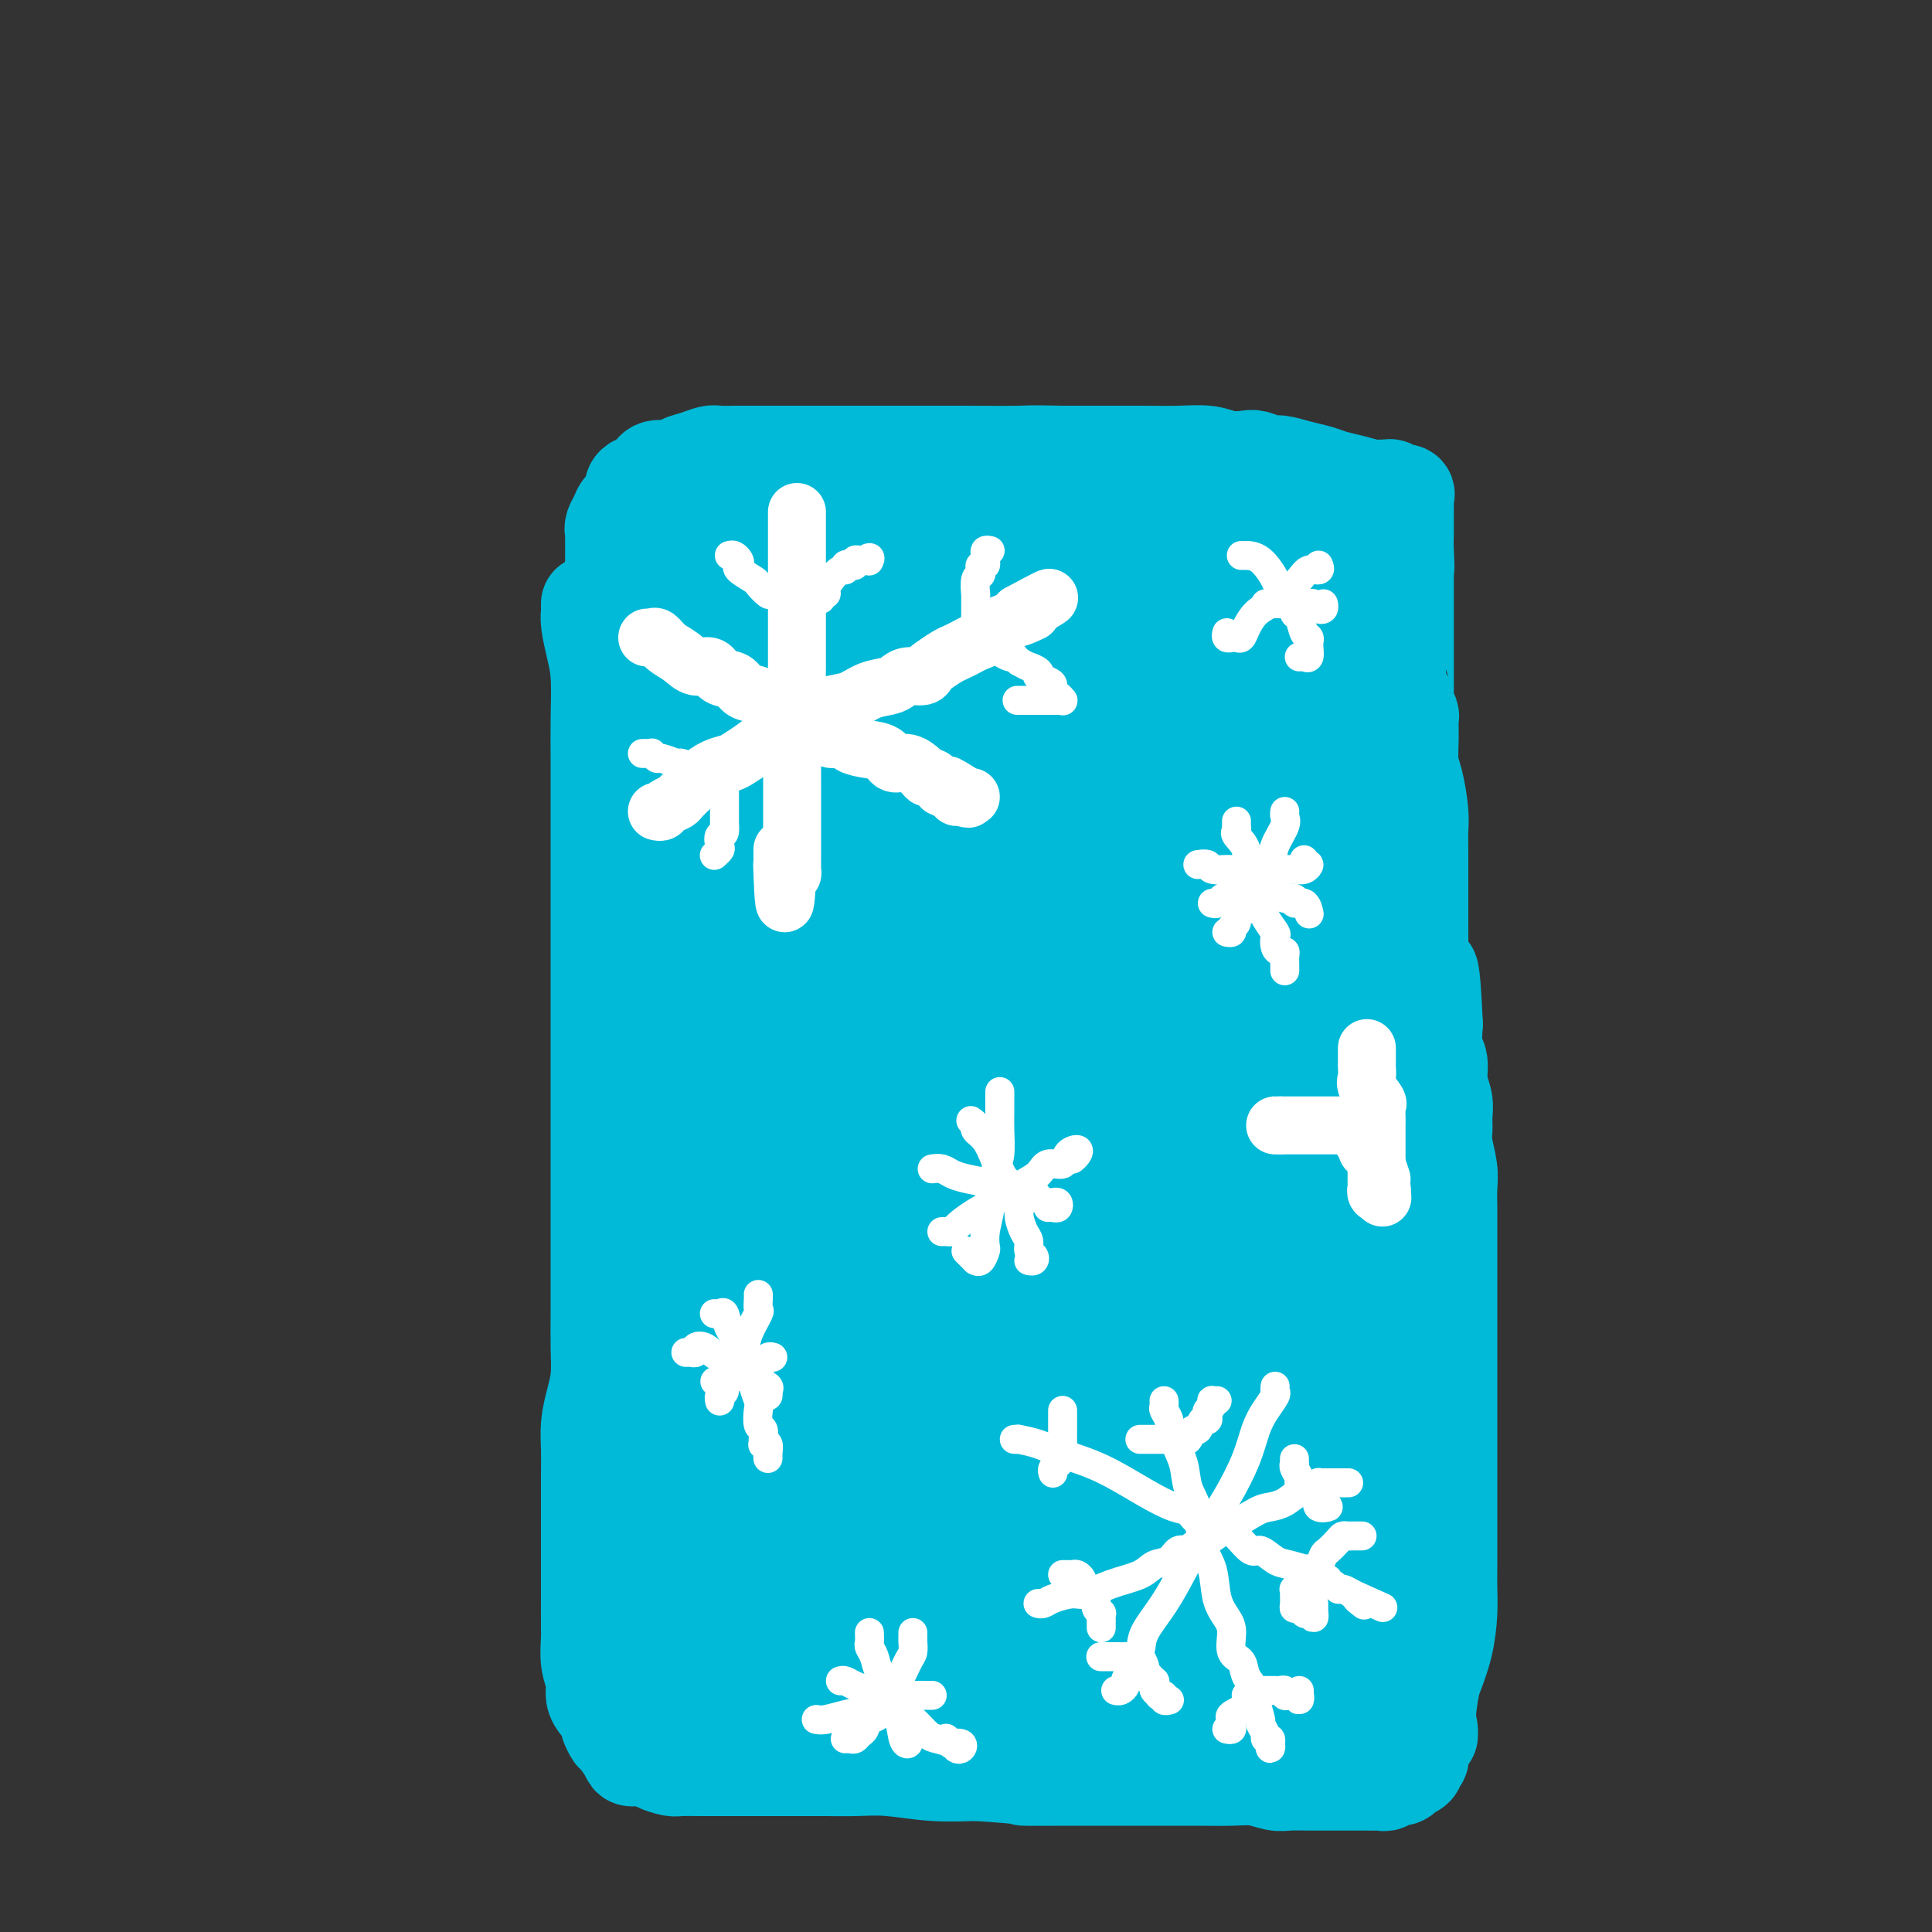 <svg viewBox='0 0 400 400' version='1.1' xmlns='http://www.w3.org/2000/svg' xmlns:xlink='http://www.w3.org/1999/xlink'><rect x="0" y="0" width="400" height="400" fill="#333333" stroke="none"/><g fill='none' stroke='#00BAD8' stroke-width='20' stroke-linecap='round' stroke-linejoin='round'><path d='M122,125c-0.006,0.874 -0.012,1.748 0,2c0.012,0.252 0.042,-0.119 0,0c-0.042,0.119 -0.155,0.729 0,2c0.155,1.271 0.577,3.203 1,5c0.423,1.797 0.845,3.459 1,6c0.155,2.541 0.041,5.960 0,9c-0.041,3.040 -0.011,5.699 0,8c0.011,2.301 0.003,4.244 0,7c-0.003,2.756 -0.001,6.326 0,9c0.001,2.674 0.000,4.453 0,7c-0.000,2.547 -0.000,5.862 0,9c0.000,3.138 0.000,6.100 0,9c-0.000,2.900 -0.000,5.740 0,8c0.000,2.260 0.000,3.942 0,6c-0.000,2.058 -0.000,4.492 0,7c0.000,2.508 0.000,5.090 0,8c-0.000,2.910 -0.000,6.147 0,9c0.000,2.853 0.000,5.320 0,8c-0.000,2.680 -0.000,5.573 0,8c0.000,2.427 0.001,4.388 0,7c-0.001,2.612 -0.003,5.874 0,8c0.003,2.126 0.011,3.117 0,5c-0.011,1.883 -0.041,4.659 0,7c0.041,2.341 0.155,4.246 0,6c-0.155,1.754 -0.577,3.358 -1,5c-0.423,1.642 -0.845,3.324 -1,5c-0.155,1.676 -0.041,3.348 0,5c0.041,1.652 0.011,3.285 0,5c-0.011,1.715 -0.003,3.511 0,5c0.003,1.489 0.001,2.670 0,4c-0.001,1.330 -0.000,2.809 0,4c0.000,1.191 0.000,2.096 0,3'/><path d='M122,321c-0.000,30.993 -0.001,10.474 0,4c0.001,-6.474 0.004,1.097 0,5c-0.004,3.903 -0.016,4.137 0,5c0.016,0.863 0.060,2.353 0,4c-0.060,1.647 -0.224,3.449 0,5c0.224,1.551 0.834,2.849 1,4c0.166,1.151 -0.113,2.154 0,3c0.113,0.846 0.618,1.535 1,2c0.382,0.465 0.642,0.706 1,1c0.358,0.294 0.816,0.640 1,1c0.184,0.360 0.095,0.734 0,1c-0.095,0.266 -0.196,0.425 0,1c0.196,0.575 0.690,1.565 1,2c0.310,0.435 0.438,0.316 1,1c0.562,0.684 1.558,2.173 2,3c0.442,0.827 0.329,0.992 1,1c0.671,0.008 2.126,-0.141 3,0c0.874,0.141 1.168,0.574 2,1c0.832,0.426 2.203,0.846 3,1c0.797,0.154 1.020,0.041 2,0c0.980,-0.041 2.716,-0.011 4,0c1.284,0.011 2.115,0.003 3,0c0.885,-0.003 1.823,-0.001 3,0c1.177,0.001 2.592,0.000 4,0c1.408,-0.000 2.809,-0.001 5,0c2.191,0.001 5.170,0.004 7,0c1.830,-0.004 2.510,-0.015 4,0c1.490,0.015 3.791,0.056 6,0c2.209,-0.056 4.325,-0.207 7,0c2.675,0.207 5.907,0.774 9,1c3.093,0.226 6.046,0.113 9,0'/><path d='M202,367c12.962,0.845 9.368,0.959 10,1c0.632,0.041 5.489,0.011 9,0c3.511,-0.011 5.677,-0.003 8,0c2.323,0.003 4.802,-0.000 7,0c2.198,0.000 4.115,0.004 6,0c1.885,-0.004 3.739,-0.015 6,0c2.261,0.015 4.930,0.057 7,0c2.070,-0.057 3.540,-0.211 5,0c1.460,0.211 2.909,0.789 4,1c1.091,0.211 1.824,0.057 3,0c1.176,-0.057 2.795,-0.015 4,0c1.205,0.015 1.995,0.004 3,0c1.005,-0.004 2.223,-0.001 3,0c0.777,0.001 1.111,-0.000 2,0c0.889,0.000 2.332,0.001 3,0c0.668,-0.001 0.559,-0.004 1,0c0.441,0.004 1.431,0.016 2,0c0.569,-0.016 0.717,-0.061 1,0c0.283,0.061 0.701,0.227 1,0c0.299,-0.227 0.480,-0.849 1,-1c0.520,-0.151 1.378,0.167 2,0c0.622,-0.167 1.008,-0.819 1,-1c-0.008,-0.181 -0.408,0.111 0,0c0.408,-0.111 1.626,-0.624 2,-1c0.374,-0.376 -0.097,-0.615 0,-1c0.097,-0.385 0.761,-0.914 1,-1c0.239,-0.086 0.053,0.273 0,0c-0.053,-0.273 0.027,-1.176 0,-2c-0.027,-0.824 -0.161,-1.568 0,-2c0.161,-0.432 0.617,-0.552 1,-2c0.383,-1.448 0.691,-4.224 1,-7'/><path d='M296,351c0.585,-2.803 0.549,-2.812 1,-4c0.451,-1.188 1.389,-3.556 2,-6c0.611,-2.444 0.896,-4.966 1,-7c0.104,-2.034 0.028,-3.582 0,-5c-0.028,-1.418 -0.007,-2.707 0,-4c0.007,-1.293 0.002,-2.589 0,-4c-0.002,-1.411 -0.001,-2.936 0,-4c0.001,-1.064 0.000,-1.667 0,-3c-0.000,-1.333 -0.000,-3.398 0,-5c0.000,-1.602 0.000,-2.742 0,-4c-0.000,-1.258 -0.000,-2.633 0,-5c0.000,-2.367 0.000,-5.727 0,-8c-0.000,-2.273 0.000,-3.458 0,-5c-0.000,-1.542 -0.000,-3.441 0,-5c0.000,-1.559 0.000,-2.778 0,-4c-0.000,-1.222 -0.000,-2.447 0,-4c0.000,-1.553 0.000,-3.433 0,-5c-0.000,-1.567 -0.000,-2.821 0,-4c0.000,-1.179 0.001,-2.284 0,-4c-0.001,-1.716 -0.004,-4.042 0,-6c0.004,-1.958 0.015,-3.549 0,-5c-0.015,-1.451 -0.057,-2.762 0,-4c0.057,-1.238 0.212,-2.403 0,-4c-0.212,-1.597 -0.793,-3.627 -1,-5c-0.207,-1.373 -0.040,-2.090 0,-3c0.040,-0.910 -0.045,-2.013 0,-3c0.045,-0.987 0.222,-1.858 0,-3c-0.222,-1.142 -0.843,-2.553 -1,-4c-0.157,-1.447 0.150,-2.928 0,-4c-0.150,-1.072 -0.757,-1.735 -1,-3c-0.243,-1.265 -0.121,-3.133 0,-5'/><path d='M297,212c-0.856,-19.617 -1.497,-7.661 -2,-5c-0.503,2.661 -0.867,-3.975 -1,-7c-0.133,-3.025 -0.036,-2.441 0,-3c0.036,-0.559 0.010,-2.263 0,-4c-0.010,-1.737 -0.003,-3.507 0,-5c0.003,-1.493 0.001,-2.707 0,-4c-0.001,-1.293 -0.003,-2.664 0,-4c0.003,-1.336 0.011,-2.638 0,-4c-0.011,-1.362 -0.041,-2.782 0,-4c0.041,-1.218 0.154,-2.232 0,-4c-0.154,-1.768 -0.576,-4.291 -1,-6c-0.424,-1.709 -0.849,-2.603 -1,-4c-0.151,-1.397 -0.026,-3.296 0,-5c0.026,-1.704 -0.046,-3.212 0,-4c0.046,-0.788 0.208,-0.854 0,-1c-0.208,-0.146 -0.788,-0.371 -1,-1c-0.212,-0.629 -0.057,-1.663 0,-2c0.057,-0.337 0.015,0.023 0,0c-0.015,-0.023 -0.004,-0.430 0,-1c0.004,-0.570 0.001,-1.304 0,-2c-0.001,-0.696 -0.000,-1.353 0,-2c0.000,-0.647 0.000,-1.283 0,-2c-0.000,-0.717 -0.000,-1.514 0,-2c0.000,-0.486 0.000,-0.661 0,-2c-0.000,-1.339 -0.000,-3.840 0,-5c0.000,-1.160 0.000,-0.978 0,-1c-0.000,-0.022 -0.000,-0.249 0,-1c0.000,-0.751 0.000,-2.026 0,-3c-0.000,-0.974 -0.000,-1.647 0,-2c0.000,-0.353 0.000,-0.387 0,-1c-0.000,-0.613 -0.000,-1.807 0,-3'/><path d='M291,118c-0.928,-14.920 -0.249,-5.219 0,-2c0.249,3.219 0.067,-0.044 0,-2c-0.067,-1.956 -0.018,-2.605 0,-3c0.018,-0.395 0.005,-0.536 0,-1c-0.005,-0.464 -0.001,-1.252 0,-2c0.001,-0.748 -0.000,-1.457 0,-2c0.000,-0.543 0.002,-0.920 0,-1c-0.002,-0.080 -0.007,0.136 0,0c0.007,-0.136 0.026,-0.624 0,-1c-0.026,-0.376 -0.097,-0.640 0,-1c0.097,-0.360 0.363,-0.814 0,-1c-0.363,-0.186 -1.354,-0.103 -2,0c-0.646,0.103 -0.948,0.224 -1,0c-0.052,-0.224 0.146,-0.795 0,-1c-0.146,-0.205 -0.637,-0.044 -1,0c-0.363,0.044 -0.599,-0.030 -1,0c-0.401,0.030 -0.966,0.163 -2,0c-1.034,-0.163 -2.536,-0.622 -4,-1c-1.464,-0.378 -2.891,-0.675 -4,-1c-1.109,-0.325 -1.901,-0.679 -3,-1c-1.099,-0.321 -2.505,-0.608 -4,-1c-1.495,-0.392 -3.078,-0.889 -4,-1c-0.922,-0.111 -1.182,0.163 -2,0c-0.818,-0.163 -2.195,-0.762 -3,-1c-0.805,-0.238 -1.040,-0.116 -2,0c-0.960,0.116 -2.645,0.227 -4,0c-1.355,-0.227 -2.380,-0.793 -4,-1c-1.620,-0.207 -3.836,-0.055 -6,0c-2.164,0.055 -4.275,0.015 -7,0c-2.725,-0.015 -6.064,-0.004 -9,0c-2.936,0.004 -5.468,0.002 -8,0'/><path d='M220,94c-7.643,-0.155 -6.751,-0.041 -9,0c-2.249,0.041 -7.638,0.011 -11,0c-3.362,-0.011 -4.698,-0.003 -6,0c-1.302,0.003 -2.570,0.001 -4,0c-1.430,-0.001 -3.021,-0.000 -4,0c-0.979,0.000 -1.346,0.000 -2,0c-0.654,-0.000 -1.597,-0.000 -3,0c-1.403,0.000 -3.268,0.000 -5,0c-1.732,-0.000 -3.333,-0.000 -5,0c-1.667,0.000 -3.400,0.000 -5,0c-1.600,-0.000 -3.067,-0.000 -4,0c-0.933,0.000 -1.332,0.000 -2,0c-0.668,-0.000 -1.606,-0.001 -3,0c-1.394,0.001 -3.244,0.003 -4,0c-0.756,-0.003 -0.419,-0.012 -1,0c-0.581,0.012 -2.080,0.046 -3,0c-0.920,-0.046 -1.262,-0.171 -2,0c-0.738,0.171 -1.872,0.638 -3,1c-1.128,0.362 -2.250,0.618 -3,1c-0.750,0.382 -1.128,0.890 -2,1c-0.872,0.110 -2.236,-0.177 -3,0c-0.764,0.177 -0.926,0.818 -1,1c-0.074,0.182 -0.061,-0.095 0,0c0.061,0.095 0.170,0.564 0,1c-0.170,0.436 -0.618,0.841 -1,1c-0.382,0.159 -0.697,0.073 -1,0c-0.303,-0.073 -0.592,-0.133 -1,0c-0.408,0.133 -0.934,0.458 -1,1c-0.066,0.542 0.328,1.300 0,2c-0.328,0.700 -1.380,1.343 -2,2c-0.620,0.657 -0.810,1.329 -1,2'/><path d='M128,107c-1.464,2.179 -1.124,2.626 -1,3c0.124,0.374 0.033,0.677 0,1c-0.033,0.323 -0.009,0.668 0,1c0.009,0.332 0.003,0.653 0,1c-0.003,0.347 -0.002,0.722 0,1c0.002,0.278 0.005,0.460 0,1c-0.005,0.540 -0.016,1.440 0,2c0.016,0.560 0.061,0.781 0,1c-0.061,0.219 -0.228,0.438 0,1c0.228,0.562 0.849,1.469 1,2c0.151,0.531 -0.170,0.688 0,1c0.170,0.312 0.829,0.781 1,1c0.171,0.219 -0.146,0.189 0,1c0.146,0.811 0.756,2.462 1,3c0.244,0.538 0.121,-0.039 0,0c-0.121,0.039 -0.242,0.693 0,1c0.242,0.307 0.847,0.266 1,0c0.153,-0.266 -0.145,-0.757 0,-1c0.145,-0.243 0.734,-0.239 2,-1c1.266,-0.761 3.209,-2.287 5,-4c1.791,-1.713 3.429,-3.612 5,-5c1.571,-1.388 3.076,-2.264 4,-3c0.924,-0.736 1.267,-1.333 2,-2c0.733,-0.667 1.854,-1.404 3,-2c1.146,-0.596 2.315,-1.052 3,-1c0.685,0.052 0.885,0.612 2,0c1.115,-0.612 3.146,-2.396 4,-3c0.854,-0.604 0.530,-0.030 1,0c0.470,0.030 1.735,-0.485 3,-1'/><path d='M165,105c2.072,-0.880 0.754,-0.579 0,0c-0.754,0.579 -0.942,1.434 -2,3c-1.058,1.566 -2.985,3.841 -5,6c-2.015,2.159 -4.120,4.203 -6,7c-1.880,2.797 -3.537,6.349 -5,9c-1.463,2.651 -2.732,4.401 -4,7c-1.268,2.599 -2.536,6.047 -3,8c-0.464,1.953 -0.124,2.409 0,3c0.124,0.591 0.033,1.315 0,2c-0.033,0.685 -0.009,1.332 0,2c0.009,0.668 0.001,1.357 0,2c-0.001,0.643 0.004,1.240 0,2c-0.004,0.760 -0.019,1.684 0,2c0.019,0.316 0.070,0.023 0,0c-0.070,-0.023 -0.263,0.224 0,0c0.263,-0.224 0.980,-0.918 1,-1c0.020,-0.082 -0.658,0.450 2,-2c2.658,-2.450 8.651,-7.880 13,-12c4.349,-4.120 7.055,-6.928 10,-10c2.945,-3.072 6.130,-6.406 9,-9c2.870,-2.594 5.427,-4.446 7,-6c1.573,-1.554 2.164,-2.808 3,-4c0.836,-1.192 1.917,-2.321 3,-3c1.083,-0.679 2.166,-0.908 3,-1c0.834,-0.092 1.417,-0.046 2,0'/><path d='M193,110c1.389,-0.255 2.361,-0.394 3,-1c0.639,-0.606 0.945,-1.679 2,-2c1.055,-0.321 2.857,0.111 4,0c1.143,-0.111 1.625,-0.764 2,-1c0.375,-0.236 0.642,-0.056 1,0c0.358,0.056 0.808,-0.011 1,0c0.192,0.011 0.128,0.102 0,0c-0.128,-0.102 -0.320,-0.395 -1,0c-0.680,0.395 -1.848,1.478 -2,2c-0.152,0.522 0.711,0.483 -1,1c-1.711,0.517 -5.995,1.588 -9,3c-3.005,1.412 -4.731,3.163 -9,6c-4.269,2.837 -11.080,6.760 -15,9c-3.920,2.240 -4.949,2.796 -6,4c-1.051,1.204 -2.124,3.057 -3,4c-0.876,0.943 -1.554,0.978 -2,1c-0.446,0.022 -0.659,0.032 -1,0c-0.341,-0.032 -0.808,-0.105 -1,0c-0.192,0.105 -0.108,0.389 0,0c0.108,-0.389 0.241,-1.452 0,-3c-0.241,-1.548 -0.855,-3.580 0,-6c0.855,-2.420 3.179,-5.229 5,-8c1.821,-2.771 3.137,-5.506 5,-8c1.863,-2.494 4.271,-4.748 6,-6c1.729,-1.252 2.780,-1.500 4,-2c1.220,-0.500 2.610,-1.250 4,-2'/><path d='M180,101c2.916,-1.546 3.206,-0.412 4,0c0.794,0.412 2.093,0.103 3,0c0.907,-0.103 1.423,-0.001 2,0c0.577,0.001 1.214,-0.098 2,0c0.786,0.098 1.721,0.394 2,1c0.279,0.606 -0.098,1.521 0,2c0.098,0.479 0.670,0.521 1,1c0.330,0.479 0.419,1.396 1,2c0.581,0.604 1.653,0.896 2,1c0.347,0.104 -0.030,0.022 0,0c0.030,-0.022 0.469,0.016 1,0c0.531,-0.016 1.154,-0.088 2,0c0.846,0.088 1.916,0.335 3,0c1.084,-0.335 2.182,-1.253 4,-2c1.818,-0.747 4.356,-1.324 7,-2c2.644,-0.676 5.394,-1.450 8,-2c2.606,-0.550 5.069,-0.876 7,-1c1.931,-0.124 3.331,-0.044 5,0c1.669,0.044 3.606,0.054 5,0c1.394,-0.054 2.244,-0.171 3,0c0.756,0.171 1.418,0.632 2,1c0.582,0.368 1.082,0.645 2,1c0.918,0.355 2.253,0.789 3,1c0.747,0.211 0.907,0.200 2,1c1.093,0.800 3.119,2.410 4,3c0.881,0.590 0.617,0.158 1,0c0.383,-0.158 1.412,-0.042 2,0c0.588,0.042 0.735,0.011 1,0c0.265,-0.011 0.648,-0.003 1,0c0.352,0.003 0.672,0.001 1,0c0.328,-0.001 0.664,-0.000 1,0'/><path d='M262,108c3.394,1.023 1.879,0.082 2,0c0.121,-0.082 1.877,0.695 3,1c1.123,0.305 1.611,0.136 2,0c0.389,-0.136 0.678,-0.240 1,0c0.322,0.240 0.675,0.824 1,1c0.325,0.176 0.621,-0.057 1,0c0.379,0.057 0.842,0.403 1,1c0.158,0.597 0.012,1.444 0,2c-0.012,0.556 0.109,0.819 0,1c-0.109,0.181 -0.449,0.278 0,1c0.449,0.722 1.689,2.067 2,3c0.311,0.933 -0.305,1.453 0,2c0.305,0.547 1.531,1.122 2,2c0.469,0.878 0.179,2.058 0,3c-0.179,0.942 -0.248,1.645 0,2c0.248,0.355 0.813,0.363 1,1c0.187,0.637 -0.004,1.904 0,3c0.004,1.096 0.204,2.019 0,3c-0.204,0.981 -0.811,2.018 -1,3c-0.189,0.982 0.041,1.910 0,3c-0.041,1.090 -0.355,2.344 -1,3c-0.645,0.656 -1.623,0.715 -2,1c-0.377,0.285 -0.154,0.796 0,1c0.154,0.204 0.237,0.100 0,0c-0.237,-0.100 -0.796,-0.197 -1,0c-0.204,0.197 -0.055,0.687 0,1c0.055,0.313 0.015,0.448 0,1c-0.015,0.552 -0.004,1.519 0,2c0.004,0.481 0.001,0.476 0,1c-0.001,0.524 -0.000,1.578 0,3c0.000,1.422 0.000,3.211 0,5'/><path d='M273,158c-0.619,6.594 -0.166,5.079 0,6c0.166,0.921 0.044,4.280 0,7c-0.044,2.720 -0.012,4.803 0,7c0.012,2.197 0.003,4.509 0,7c-0.003,2.491 -0.001,5.163 0,8c0.001,2.837 0.000,5.840 0,9c-0.000,3.160 -0.000,6.476 0,9c0.000,2.524 0.000,4.254 0,6c-0.000,1.746 -0.000,3.507 0,5c0.000,1.493 -0.000,2.718 0,4c0.000,1.282 0.000,2.622 0,4c-0.000,1.378 -0.000,2.795 0,4c0.000,1.205 0.000,2.200 0,3c-0.000,0.800 -0.000,1.407 0,2c0.000,0.593 0.002,1.172 0,2c-0.002,0.828 -0.007,1.904 0,3c0.007,1.096 0.026,2.210 0,3c-0.026,0.790 -0.095,1.254 0,3c0.095,1.746 0.355,4.774 1,7c0.645,2.226 1.674,3.649 2,5c0.326,1.351 -0.053,2.631 0,4c0.053,1.369 0.536,2.828 1,4c0.464,1.172 0.908,2.057 1,3c0.092,0.943 -0.168,1.942 0,3c0.168,1.058 0.766,2.174 1,3c0.234,0.826 0.105,1.362 0,2c-0.105,0.638 -0.186,1.378 0,2c0.186,0.622 0.637,1.125 1,2c0.363,0.875 0.636,2.120 1,3c0.364,0.880 0.818,1.394 1,3c0.182,1.606 0.091,4.303 0,7'/><path d='M282,298c1.392,8.370 0.373,5.294 0,5c-0.373,-0.294 -0.100,2.194 0,4c0.100,1.806 0.027,2.930 0,4c-0.027,1.070 -0.007,2.085 0,3c0.007,0.915 0.002,1.729 0,3c-0.002,1.271 -0.000,2.998 0,4c0.000,1.002 -0.001,1.277 0,2c0.001,0.723 0.003,1.892 0,3c-0.003,1.108 -0.012,2.153 0,3c0.012,0.847 0.044,1.495 0,2c-0.044,0.505 -0.166,0.867 0,1c0.166,0.133 0.619,0.036 1,0c0.381,-0.036 0.691,-0.010 1,0c0.309,0.010 0.619,0.003 1,0c0.381,-0.003 0.833,-0.001 1,0c0.167,0.001 0.048,0.000 0,0c-0.048,-0.000 -0.024,-0.000 0,0'/><path d='M278,340c0.114,0.455 0.228,0.910 0,1c-0.228,0.090 -0.799,-0.184 -1,0c-0.201,0.184 -0.033,0.827 0,1c0.033,0.173 -0.069,-0.123 0,0c0.069,0.123 0.309,0.666 0,1c-0.309,0.334 -1.167,0.460 -2,1c-0.833,0.540 -1.642,1.494 -2,2c-0.358,0.506 -0.267,0.565 -1,1c-0.733,0.435 -2.291,1.247 -3,2c-0.709,0.753 -0.569,1.445 -1,2c-0.431,0.555 -1.433,0.971 -2,1c-0.567,0.029 -0.699,-0.328 -1,0c-0.301,0.328 -0.771,1.342 -1,2c-0.229,0.658 -0.217,0.961 0,1c0.217,0.039 0.641,-0.186 1,0c0.359,0.186 0.655,0.782 1,1c0.345,0.218 0.739,0.059 2,0c1.261,-0.059 3.387,-0.019 5,0c1.613,0.019 2.712,0.015 4,0c1.288,-0.015 2.765,-0.043 4,0c1.235,0.043 2.229,0.155 3,0c0.771,-0.155 1.320,-0.577 2,-1c0.680,-0.423 1.492,-0.845 2,-1c0.508,-0.155 0.714,-0.042 1,0c0.286,0.042 0.653,0.012 1,0c0.347,-0.012 0.673,-0.006 1,0'/><path d='M291,354c4.238,-0.073 1.332,-0.257 1,0c-0.332,0.257 1.911,0.954 3,2c1.089,1.046 1.026,2.442 1,3c-0.026,0.558 -0.013,0.279 0,0'/></g>
<g fill='none' stroke='#00BAD8' stroke-width='28' stroke-linecap='round' stroke-linejoin='round'><path d='M286,346c0.091,0.000 0.181,0.000 0,0c-0.181,-0.000 -0.634,-0.000 -1,0c-0.366,0.000 -0.643,0.001 -1,0c-0.357,-0.001 -0.792,-0.003 -2,0c-1.208,0.003 -3.187,0.011 -5,0c-1.813,-0.011 -3.458,-0.041 -6,0c-2.542,0.041 -5.980,0.155 -10,0c-4.020,-0.155 -8.622,-0.577 -13,-1c-4.378,-0.423 -8.531,-0.845 -12,-1c-3.469,-0.155 -6.252,-0.041 -8,0c-1.748,0.041 -2.461,0.011 -3,0c-0.539,-0.011 -0.905,-0.003 -1,0c-0.095,0.003 0.080,0.001 0,0c-0.080,-0.001 -0.415,0.000 -1,0c-0.585,-0.000 -1.419,-0.001 -2,0c-0.581,0.001 -0.910,0.004 -2,0c-1.090,-0.004 -2.940,-0.016 -4,0c-1.060,0.016 -1.329,0.061 -2,0c-0.671,-0.061 -1.742,-0.226 -3,0c-1.258,0.226 -2.701,0.845 -4,1c-1.299,0.155 -2.453,-0.155 -4,0c-1.547,0.155 -3.488,0.774 -5,1c-1.512,0.226 -2.594,0.061 -4,0c-1.406,-0.061 -3.134,-0.016 -5,0c-1.866,0.016 -3.869,0.004 -6,0c-2.131,-0.004 -4.389,-0.001 -7,0c-2.611,0.001 -5.576,0.000 -7,0c-1.424,-0.000 -1.306,-0.000 -2,0c-0.694,0.000 -2.198,0.000 -3,0c-0.802,-0.000 -0.901,-0.000 -1,0'/><path d='M162,346c-19.166,0.000 -5.079,0.000 -1,0c4.079,-0.000 -1.848,-0.000 -4,0c-2.152,0.000 -0.530,0.000 0,0c0.530,-0.000 -0.033,-0.000 -1,0c-0.967,0.000 -2.338,0.000 -3,0c-0.662,-0.000 -0.615,-0.000 -1,0c-0.385,0.000 -1.204,0.000 -2,0c-0.796,-0.000 -1.571,-0.000 -2,0c-0.429,0.000 -0.514,0.000 -1,0c-0.486,-0.000 -1.373,-0.000 -2,0c-0.627,0.000 -0.995,0.001 -1,0c-0.005,-0.001 0.352,-0.003 0,0c-0.352,0.003 -1.415,0.012 -2,0c-0.585,-0.012 -0.693,-0.046 -1,0c-0.307,0.046 -0.815,0.170 -1,0c-0.185,-0.170 -0.049,-0.636 0,-1c0.049,-0.364 0.009,-0.626 0,-1c-0.009,-0.374 0.012,-0.861 0,-1c-0.012,-0.139 -0.056,0.069 0,0c0.056,-0.069 0.211,-0.414 0,-1c-0.211,-0.586 -0.789,-1.412 -1,-2c-0.211,-0.588 -0.057,-0.936 0,-2c0.057,-1.064 0.015,-2.843 0,-4c-0.015,-1.157 -0.004,-1.691 0,-3c0.004,-1.309 0.001,-3.392 0,-5c-0.001,-1.608 -0.000,-2.740 0,-4c0.000,-1.260 0.000,-2.647 0,-4c-0.000,-1.353 -0.000,-2.672 0,-4c0.000,-1.328 0.000,-2.664 0,-4'/><path d='M139,310c-0.309,-5.540 -0.083,-1.391 0,-3c0.083,-1.609 0.022,-8.978 0,-12c-0.022,-3.022 -0.006,-1.699 0,-3c0.006,-1.301 0.002,-5.227 0,-8c-0.002,-2.773 -0.000,-4.394 0,-7c0.000,-2.606 0.000,-6.196 0,-9c-0.000,-2.804 -0.000,-4.823 0,-7c0.000,-2.177 -0.000,-4.513 0,-7c0.000,-2.487 0.000,-5.125 0,-8c-0.000,-2.875 -0.001,-5.987 0,-9c0.001,-3.013 0.003,-5.927 0,-9c-0.003,-3.073 -0.012,-6.305 0,-9c0.012,-2.695 0.043,-4.853 0,-7c-0.043,-2.147 -0.162,-4.283 0,-7c0.162,-2.717 0.605,-6.014 1,-8c0.395,-1.986 0.743,-2.662 1,-4c0.257,-1.338 0.424,-3.337 1,-5c0.576,-1.663 1.560,-2.991 2,-4c0.440,-1.009 0.334,-1.699 1,-3c0.666,-1.301 2.103,-3.214 3,-5c0.897,-1.786 1.256,-3.446 2,-5c0.744,-1.554 1.875,-3.004 3,-5c1.125,-1.996 2.245,-4.540 3,-6c0.755,-1.460 1.145,-1.836 2,-3c0.855,-1.164 2.174,-3.117 4,-5c1.826,-1.883 4.160,-3.698 6,-5c1.840,-1.302 3.186,-2.092 5,-3c1.814,-0.908 4.094,-1.934 6,-3c1.906,-1.066 3.436,-2.172 5,-3c1.564,-0.828 3.161,-1.380 5,-2c1.839,-0.620 3.919,-1.310 6,-2'/><path d='M195,134c5.556,-3.009 2.946,-1.531 4,-2c1.054,-0.469 5.773,-2.886 8,-4c2.227,-1.114 1.963,-0.925 3,-1c1.037,-0.075 3.375,-0.412 6,-1c2.625,-0.588 5.535,-1.425 8,-2c2.465,-0.575 4.483,-0.889 7,-1c2.517,-0.111 5.532,-0.019 8,0c2.468,0.019 4.387,-0.033 6,0c1.613,0.033 2.918,0.153 4,0c1.082,-0.153 1.939,-0.577 3,-1c1.061,-0.423 2.326,-0.845 3,-1c0.674,-0.155 0.759,-0.042 1,0c0.241,0.042 0.640,0.015 1,0c0.360,-0.015 0.683,-0.018 1,0c0.317,0.018 0.628,0.056 1,0c0.372,-0.056 0.806,-0.205 1,0c0.194,0.205 0.147,0.765 0,1c-0.147,0.235 -0.395,0.146 0,1c0.395,0.854 1.432,2.650 2,4c0.568,1.350 0.665,2.254 1,3c0.335,0.746 0.908,1.336 1,2c0.092,0.664 -0.296,1.404 0,2c0.296,0.596 1.275,1.049 2,2c0.725,0.951 1.195,2.400 2,4c0.805,1.600 1.943,3.352 3,5c1.057,1.648 2.031,3.191 3,6c0.969,2.809 1.934,6.885 3,11c1.066,4.115 2.234,8.268 3,12c0.766,3.732 1.129,7.043 2,10c0.871,2.957 2.249,5.559 3,8c0.751,2.441 0.876,4.720 1,7'/><path d='M286,199c1.856,7.639 0.498,2.735 0,2c-0.498,-0.735 -0.134,2.699 0,4c0.134,1.301 0.040,0.470 0,1c-0.040,0.530 -0.025,2.422 0,4c0.025,1.578 0.059,2.842 0,4c-0.059,1.158 -0.212,2.211 0,4c0.212,1.789 0.789,4.314 1,6c0.211,1.686 0.057,2.534 0,4c-0.057,1.466 -0.015,3.549 0,5c0.015,1.451 0.004,2.268 0,4c-0.004,1.732 -0.001,4.378 0,6c0.001,1.622 0.000,2.219 0,3c-0.000,0.781 -0.000,1.747 0,3c0.000,1.253 0.000,2.793 0,4c-0.000,1.207 -0.000,2.082 0,3c0.000,0.918 0.001,1.878 0,3c-0.001,1.122 -0.005,2.406 0,4c0.005,1.594 0.019,3.498 0,5c-0.019,1.502 -0.071,2.600 0,4c0.071,1.400 0.267,3.100 0,5c-0.267,1.900 -0.996,3.999 -1,6c-0.004,2.001 0.716,3.905 0,7c-0.716,3.095 -2.869,7.383 -4,11c-1.131,3.617 -1.240,6.565 -2,9c-0.760,2.435 -2.169,4.359 -3,6c-0.831,1.641 -1.083,2.999 -2,5c-0.917,2.001 -2.500,4.644 -4,7c-1.500,2.356 -2.918,4.425 -4,6c-1.082,1.575 -1.830,2.655 -3,4c-1.170,1.345 -2.763,2.956 -4,4c-1.237,1.044 -2.119,1.522 -3,2'/><path d='M257,344c-3.337,4.063 -2.681,2.721 -4,3c-1.319,0.279 -4.614,2.180 -6,3c-1.386,0.820 -0.863,0.559 -2,1c-1.137,0.441 -3.936,1.584 -6,2c-2.064,0.416 -3.395,0.105 -5,0c-1.605,-0.105 -3.485,-0.003 -5,0c-1.515,0.003 -2.665,-0.094 -5,0c-2.335,0.094 -5.856,0.379 -9,0c-3.144,-0.379 -5.910,-1.421 -9,-2c-3.090,-0.579 -6.505,-0.694 -10,-1c-3.495,-0.306 -7.071,-0.804 -10,-1c-2.929,-0.196 -5.212,-0.091 -7,0c-1.788,0.091 -3.081,0.169 -4,0c-0.919,-0.169 -1.466,-0.583 -2,-1c-0.534,-0.417 -1.057,-0.836 -2,-1c-0.943,-0.164 -2.305,-0.071 -3,0c-0.695,0.071 -0.722,0.122 -1,0c-0.278,-0.122 -0.807,-0.416 -1,-1c-0.193,-0.584 -0.051,-1.457 0,-2c0.051,-0.543 0.010,-0.757 0,-1c-0.010,-0.243 0.010,-0.516 0,-1c-0.010,-0.484 -0.049,-1.180 0,-2c0.049,-0.820 0.184,-1.764 0,-2c-0.184,-0.236 -0.689,0.236 -1,0c-0.311,-0.236 -0.427,-1.181 -1,-2c-0.573,-0.819 -1.603,-1.512 -2,-2c-0.397,-0.488 -0.162,-0.772 -1,-2c-0.838,-1.228 -2.750,-3.401 -4,-5c-1.250,-1.599 -1.836,-2.623 -3,-5c-1.164,-2.377 -2.904,-6.108 -4,-10c-1.096,-3.892 -1.548,-7.946 -2,-12'/><path d='M148,300c-1.260,-5.886 -1.409,-9.601 -2,-14c-0.591,-4.399 -1.622,-9.481 -2,-14c-0.378,-4.519 -0.101,-8.476 0,-12c0.101,-3.524 0.027,-6.614 0,-10c-0.027,-3.386 -0.007,-7.067 0,-11c0.007,-3.933 0.002,-8.117 0,-11c-0.002,-2.883 -0.001,-4.465 0,-9c0.001,-4.535 0.004,-12.021 0,-15c-0.004,-2.979 -0.013,-1.449 0,-2c0.013,-0.551 0.050,-3.182 0,-5c-0.050,-1.818 -0.186,-2.823 0,-4c0.186,-1.177 0.695,-2.528 1,-4c0.305,-1.472 0.407,-3.066 1,-4c0.593,-0.934 1.675,-1.207 2,-2c0.325,-0.793 -0.109,-2.107 0,-3c0.109,-0.893 0.762,-1.367 1,-2c0.238,-0.633 0.063,-1.427 0,-2c-0.063,-0.573 -0.013,-0.927 0,-1c0.013,-0.073 -0.010,0.134 0,0c0.010,-0.134 0.052,-0.611 0,-1c-0.052,-0.389 -0.200,-0.692 -1,-1c-0.800,-0.308 -2.252,-0.623 -3,-1c-0.748,-0.377 -0.793,-0.817 -1,-1c-0.207,-0.183 -0.577,-0.108 -1,0c-0.423,0.108 -0.898,0.250 -1,0c-0.102,-0.250 0.169,-0.890 0,-1c-0.169,-0.110 -0.777,0.311 -1,0c-0.223,-0.311 -0.060,-1.353 0,-2c0.060,-0.647 0.017,-0.899 0,-1c-0.017,-0.101 -0.009,-0.050 0,0'/><path d='M141,167c-0.791,-1.291 1.232,-0.017 2,0c0.768,0.017 0.283,-1.223 1,-2c0.717,-0.777 2.638,-1.092 5,-2c2.362,-0.908 5.166,-2.408 9,-4c3.834,-1.592 8.697,-3.277 13,-5c4.303,-1.723 8.045,-3.485 11,-5c2.955,-1.515 5.124,-2.784 7,-4c1.876,-1.216 3.461,-2.379 4,-3c0.539,-0.621 0.034,-0.701 0,-1c-0.034,-0.299 0.404,-0.819 1,-1c0.596,-0.181 1.349,-0.024 2,0c0.651,0.024 1.199,-0.085 2,0c0.801,0.085 1.855,0.362 3,0c1.145,-0.362 2.382,-1.365 4,-2c1.618,-0.635 3.616,-0.902 5,-1c1.384,-0.098 2.155,-0.026 3,0c0.845,0.026 1.766,0.006 2,0c0.234,-0.006 -0.217,0.002 0,0c0.217,-0.002 1.102,-0.015 2,0c0.898,0.015 1.810,0.056 3,0c1.190,-0.056 2.659,-0.211 4,0c1.341,0.211 2.554,0.789 4,1c1.446,0.211 3.125,0.057 4,0c0.875,-0.057 0.945,-0.015 3,0c2.055,0.015 6.095,0.003 9,0c2.905,-0.003 4.676,0.002 6,0c1.324,-0.002 2.200,-0.012 3,0c0.800,0.012 1.524,0.044 2,0c0.476,-0.044 0.705,-0.166 1,0c0.295,0.166 0.656,0.619 1,1c0.344,0.381 0.672,0.691 1,1'/><path d='M258,140c7.878,0.416 3.572,-0.045 2,0c-1.572,0.045 -0.409,0.595 0,1c0.409,0.405 0.065,0.664 0,1c-0.065,0.336 0.149,0.748 0,1c-0.149,0.252 -0.661,0.342 -2,1c-1.339,0.658 -3.504,1.882 -5,3c-1.496,1.118 -2.323,2.128 -4,3c-1.677,0.872 -4.203,1.604 -7,3c-2.797,1.396 -5.865,3.456 -9,5c-3.135,1.544 -6.337,2.570 -9,4c-2.663,1.430 -4.786,3.262 -7,4c-2.214,0.738 -4.519,0.383 -7,1c-2.481,0.617 -5.137,2.207 -7,3c-1.863,0.793 -2.932,0.788 -4,1c-1.068,0.212 -2.135,0.642 -3,1c-0.865,0.358 -1.529,0.643 -2,1c-0.471,0.357 -0.748,0.785 -1,2c-0.252,1.215 -0.480,3.217 -1,4c-0.520,0.783 -1.333,0.348 -2,1c-0.667,0.652 -1.189,2.392 -2,4c-0.811,1.608 -1.913,3.086 -3,4c-1.087,0.914 -2.161,1.266 -3,2c-0.839,0.734 -1.444,1.852 -2,3c-0.556,1.148 -1.064,2.326 -2,3c-0.936,0.674 -2.301,0.844 -3,2c-0.699,1.156 -0.734,3.300 -1,4c-0.266,0.700 -0.764,-0.042 -1,0c-0.236,0.042 -0.210,0.869 0,1c0.210,0.131 0.605,-0.435 1,-1'/><path d='M174,202c-3.351,5.098 -0.728,2.843 1,-1c1.728,-3.843 2.563,-9.273 3,-12c0.437,-2.727 0.477,-2.753 1,-5c0.523,-2.247 1.528,-6.717 3,-10c1.472,-3.283 3.412,-5.378 5,-8c1.588,-2.622 2.824,-5.770 4,-8c1.176,-2.230 2.294,-3.542 4,-5c1.706,-1.458 4.002,-3.064 6,-4c1.998,-0.936 3.698,-1.204 6,-2c2.302,-0.796 5.207,-2.121 7,-3c1.793,-0.879 2.474,-1.312 4,-2c1.526,-0.688 3.898,-1.631 5,-2c1.102,-0.369 0.935,-0.164 1,0c0.065,0.164 0.364,0.289 1,0c0.636,-0.289 1.610,-0.991 2,-1c0.390,-0.009 0.197,0.674 0,1c-0.197,0.326 -0.399,0.295 -1,1c-0.601,0.705 -1.602,2.145 -3,4c-1.398,1.855 -3.195,4.124 -5,6c-1.805,1.876 -3.619,3.358 -8,7c-4.381,3.642 -11.331,9.443 -16,13c-4.669,3.557 -7.059,4.870 -9,7c-1.941,2.130 -3.434,5.077 -5,7c-1.566,1.923 -3.205,2.822 -4,4c-0.795,1.178 -0.746,2.633 -1,4c-0.254,1.367 -0.810,2.645 -1,4c-0.190,1.355 -0.013,2.788 0,4c0.013,1.212 -0.139,2.203 0,3c0.139,0.797 0.570,1.398 1,2'/><path d='M175,206c-0.039,3.083 0.364,2.291 1,2c0.636,-0.291 1.504,-0.082 2,0c0.496,0.082 0.620,0.036 1,0c0.380,-0.036 1.014,-0.061 1,0c-0.014,0.061 -0.677,0.208 0,0c0.677,-0.208 2.696,-0.772 4,-2c1.304,-1.228 1.895,-3.120 4,-6c2.105,-2.880 5.724,-6.748 9,-11c3.276,-4.252 6.209,-8.889 10,-13c3.791,-4.111 8.439,-7.698 12,-11c3.561,-3.302 6.034,-6.321 9,-9c2.966,-2.679 6.424,-5.020 9,-6c2.576,-0.980 4.270,-0.599 6,-1c1.730,-0.401 3.497,-1.584 5,-2c1.503,-0.416 2.743,-0.065 4,0c1.257,0.065 2.531,-0.157 3,0c0.469,0.157 0.132,0.694 0,1c-0.132,0.306 -0.060,0.383 0,1c0.060,0.617 0.108,1.775 0,3c-0.108,1.225 -0.373,2.517 -1,4c-0.627,1.483 -1.616,3.156 -3,6c-1.384,2.844 -3.164,6.860 -5,10c-1.836,3.140 -3.727,5.403 -6,8c-2.273,2.597 -4.929,5.529 -7,7c-2.071,1.471 -3.556,1.480 -5,2c-1.444,0.520 -2.847,1.551 -4,2c-1.153,0.449 -2.058,0.316 -5,1c-2.942,0.684 -7.923,2.183 -11,3c-3.077,0.817 -4.252,0.951 -6,2c-1.748,1.049 -4.071,3.014 -6,5c-1.929,1.986 -3.465,3.993 -5,6'/><path d='M191,208c-3.019,3.088 -5.067,5.308 -7,8c-1.933,2.692 -3.750,5.855 -6,9c-2.250,3.145 -4.932,6.272 -7,9c-2.068,2.728 -3.520,5.058 -5,7c-1.480,1.942 -2.986,3.495 -4,5c-1.014,1.505 -1.534,2.963 -2,4c-0.466,1.037 -0.878,1.654 -1,2c-0.122,0.346 0.047,0.420 0,1c-0.047,0.580 -0.311,1.665 0,2c0.311,0.335 1.197,-0.080 2,0c0.803,0.080 1.524,0.655 3,1c1.476,0.345 3.709,0.458 6,0c2.291,-0.458 4.641,-1.489 7,-3c2.359,-1.511 4.726,-3.503 8,-7c3.274,-3.497 7.453,-8.499 11,-13c3.547,-4.501 6.460,-8.499 10,-12c3.540,-3.501 7.706,-6.504 11,-10c3.294,-3.496 5.717,-7.485 8,-10c2.283,-2.515 4.426,-3.557 6,-4c1.574,-0.443 2.577,-0.289 4,-1c1.423,-0.711 3.264,-2.288 5,-3c1.736,-0.712 3.365,-0.560 5,-1c1.635,-0.440 3.275,-1.474 5,-2c1.725,-0.526 3.534,-0.544 5,-1c1.466,-0.456 2.589,-1.349 3,-2c0.411,-0.651 0.110,-1.058 0,-1c-0.110,0.058 -0.030,0.583 0,1c0.030,0.417 0.008,0.728 0,1c-0.008,0.272 -0.002,0.506 0,1c0.002,0.494 0.001,1.247 0,2'/><path d='M258,191c-0.040,1.750 -0.141,4.124 0,6c0.141,1.876 0.524,3.255 0,5c-0.524,1.745 -1.956,3.857 -3,6c-1.044,2.143 -1.701,4.316 -3,6c-1.299,1.684 -3.242,2.879 -6,5c-2.758,2.121 -6.331,5.170 -9,7c-2.669,1.830 -4.433,2.442 -7,4c-2.567,1.558 -5.938,4.062 -9,6c-3.062,1.938 -5.817,3.309 -9,5c-3.183,1.691 -6.796,3.702 -10,6c-3.204,2.298 -6.000,4.884 -9,7c-3.000,2.116 -6.204,3.763 -9,5c-2.796,1.237 -5.184,2.063 -7,4c-1.816,1.937 -3.061,4.984 -4,7c-0.939,2.016 -1.572,3.001 -2,4c-0.428,0.999 -0.651,2.011 -1,3c-0.349,0.989 -0.823,1.953 -1,3c-0.177,1.047 -0.058,2.175 0,3c0.058,0.825 0.056,1.346 0,2c-0.056,0.654 -0.166,1.442 0,2c0.166,0.558 0.607,0.886 1,1c0.393,0.114 0.737,0.015 1,0c0.263,-0.015 0.443,0.056 1,0c0.557,-0.056 1.491,-0.237 4,-3c2.509,-2.763 6.595,-8.107 10,-12c3.405,-3.893 6.130,-6.334 9,-10c2.870,-3.666 5.885,-8.557 9,-13c3.115,-4.443 6.330,-8.438 9,-12c2.670,-3.562 4.796,-6.690 7,-10c2.204,-3.310 4.487,-6.803 7,-10c2.513,-3.197 5.257,-6.099 8,-9'/><path d='M235,209c7.955,-9.770 7.842,-7.195 10,-7c2.158,0.195 6.588,-1.988 10,-3c3.412,-1.012 5.806,-0.851 8,-1c2.194,-0.149 4.190,-0.607 6,0c1.810,0.607 3.435,2.279 4,3c0.565,0.721 0.068,0.491 0,1c-0.068,0.509 0.291,1.756 0,3c-0.291,1.244 -1.233,2.484 -2,4c-0.767,1.516 -1.360,3.309 -3,6c-1.640,2.691 -4.329,6.280 -7,9c-2.671,2.720 -5.325,4.572 -8,7c-2.675,2.428 -5.371,5.431 -8,8c-2.629,2.569 -5.189,4.705 -8,7c-2.811,2.295 -5.871,4.748 -8,7c-2.129,2.252 -3.326,4.301 -5,6c-1.674,1.699 -3.825,3.048 -6,5c-2.175,1.952 -4.375,4.507 -7,8c-2.625,3.493 -5.675,7.925 -8,11c-2.325,3.075 -3.926,4.793 -5,7c-1.074,2.207 -1.621,4.903 -3,8c-1.379,3.097 -3.589,6.594 -5,9c-1.411,2.406 -2.024,3.719 -3,5c-0.976,1.281 -2.314,2.528 -3,4c-0.686,1.472 -0.721,3.169 -1,4c-0.279,0.831 -0.801,0.794 -1,1c-0.199,0.206 -0.074,0.653 0,1c0.074,0.347 0.097,0.593 0,1c-0.097,0.407 -0.313,0.973 0,1c0.313,0.027 1.157,-0.487 2,-1'/><path d='M184,323c-0.178,1.002 -0.623,0.008 1,-2c1.623,-2.008 5.313,-5.030 10,-8c4.687,-2.970 10.371,-5.889 16,-10c5.629,-4.111 11.203,-9.415 16,-14c4.797,-4.585 8.818,-8.452 13,-12c4.182,-3.548 8.524,-6.779 11,-10c2.476,-3.221 3.084,-6.432 4,-8c0.916,-1.568 2.139,-1.492 3,-2c0.861,-0.508 1.361,-1.600 2,-2c0.639,-0.400 1.419,-0.107 2,0c0.581,0.107 0.964,0.028 2,0c1.036,-0.028 2.725,-0.004 4,0c1.275,0.004 2.137,-0.013 3,0c0.863,0.013 1.728,0.056 2,0c0.272,-0.056 -0.048,-0.213 0,0c0.048,0.213 0.465,0.794 0,2c-0.465,1.206 -1.813,3.036 -3,5c-1.187,1.964 -2.213,4.061 -4,7c-1.787,2.939 -4.334,6.721 -7,11c-2.666,4.279 -5.452,9.054 -8,13c-2.548,3.946 -4.857,7.064 -8,12c-3.143,4.936 -7.119,11.689 -10,16c-2.881,4.311 -4.668,6.179 -6,8c-1.332,1.821 -2.211,3.596 -3,5c-0.789,1.404 -1.488,2.437 -2,3c-0.512,0.563 -0.836,0.656 -1,1c-0.164,0.344 -0.168,0.937 0,1c0.168,0.063 0.507,-0.406 1,-1c0.493,-0.594 1.141,-1.313 2,-2c0.859,-0.687 1.930,-1.344 3,-2'/><path d='M227,334c1.716,-1.320 3.507,-3.119 8,-9c4.493,-5.881 11.687,-15.843 15,-20c3.313,-4.157 2.744,-2.508 5,-6c2.256,-3.492 7.337,-12.126 10,-16c2.663,-3.874 2.910,-2.987 3,-3c0.090,-0.013 0.024,-0.927 0,-1c-0.024,-0.073 -0.006,0.694 0,1c0.006,0.306 0.000,0.150 0,1c-0.000,0.850 0.005,2.704 0,5c-0.005,2.296 -0.021,5.032 0,8c0.021,2.968 0.079,6.166 0,9c-0.079,2.834 -0.295,5.303 -1,8c-0.705,2.697 -1.897,5.621 -3,8c-1.103,2.379 -2.116,4.214 -3,6c-0.884,1.786 -1.640,3.524 -2,4c-0.360,0.476 -0.323,-0.310 0,-1c0.323,-0.690 0.933,-1.285 1,-2c0.067,-0.715 -0.410,-1.551 0,-3c0.410,-1.449 1.706,-3.512 3,-7c1.294,-3.488 2.585,-8.400 4,-13c1.415,-4.600 2.955,-8.889 4,-13c1.045,-4.111 1.596,-8.046 2,-12c0.404,-3.954 0.661,-7.928 1,-12c0.339,-4.072 0.760,-8.242 1,-12c0.240,-3.758 0.299,-7.105 1,-13c0.701,-5.895 2.044,-14.339 3,-20c0.956,-5.661 1.524,-8.538 2,-12c0.476,-3.462 0.859,-7.509 1,-11c0.141,-3.491 0.040,-6.426 0,-9c-0.040,-2.574 -0.020,-4.787 0,-7'/><path d='M282,182c1.392,-16.030 0.373,-8.106 0,-6c-0.373,2.106 -0.100,-1.605 0,-4c0.100,-2.395 0.027,-3.473 0,-5c-0.027,-1.527 -0.007,-3.504 0,-5c0.007,-1.496 0.002,-2.512 0,-4c-0.002,-1.488 -0.001,-3.448 0,-5c0.001,-1.552 0.001,-2.697 0,-4c-0.001,-1.303 -0.003,-2.766 0,-4c0.003,-1.234 0.009,-2.239 0,-3c-0.009,-0.761 -0.035,-1.276 0,-1c0.035,0.276 0.131,1.344 0,2c-0.131,0.656 -0.490,0.901 -1,1c-0.510,0.099 -1.172,0.054 -2,1c-0.828,0.946 -1.823,2.885 -3,5c-1.177,2.115 -2.535,4.405 -4,7c-1.465,2.595 -3.037,5.493 -5,8c-1.963,2.507 -4.318,4.622 -6,7c-1.682,2.378 -2.692,5.017 -4,7c-1.308,1.983 -2.913,3.308 -5,5c-2.087,1.692 -4.656,3.750 -6,5c-1.344,1.250 -1.463,1.690 -2,2c-0.537,0.310 -1.490,0.489 -2,1c-0.510,0.511 -0.575,1.354 -1,2c-0.425,0.646 -1.209,1.095 -2,2c-0.791,0.905 -1.589,2.268 -3,4c-1.411,1.732 -3.436,3.835 -5,5c-1.564,1.165 -2.668,1.392 -3,2c-0.332,0.608 0.107,1.596 0,2c-0.107,0.404 -0.760,0.224 -1,0c-0.240,-0.224 -0.069,-0.493 0,-1c0.069,-0.507 0.034,-1.254 0,-2'/><path d='M227,206c-4.506,4.037 -0.769,0.629 0,-3c0.769,-3.629 -1.428,-7.481 -3,-10c-1.572,-2.519 -2.517,-3.706 -4,-5c-1.483,-1.294 -3.503,-2.694 -5,-4c-1.497,-1.306 -2.469,-2.517 -3,-3c-0.531,-0.483 -0.619,-0.237 -1,-1c-0.381,-0.763 -1.054,-2.534 -2,-4c-0.946,-1.466 -2.164,-2.628 -3,-4c-0.836,-1.372 -1.289,-2.956 -2,-4c-0.711,-1.044 -1.681,-1.548 -2,-2c-0.319,-0.452 0.012,-0.850 0,-1c-0.012,-0.150 -0.367,-0.051 -1,0c-0.633,0.051 -1.544,0.055 -3,0c-1.456,-0.055 -3.458,-0.168 -5,0c-1.542,0.168 -2.625,0.618 -4,1c-1.375,0.382 -3.040,0.695 -4,1c-0.960,0.305 -1.213,0.600 -2,1c-0.787,0.400 -2.109,0.904 -3,2c-0.891,1.096 -1.351,2.785 -2,4c-0.649,1.215 -1.487,1.957 -2,3c-0.513,1.043 -0.700,2.389 -1,4c-0.300,1.611 -0.714,3.488 -1,5c-0.286,1.512 -0.444,2.657 -1,4c-0.556,1.343 -1.511,2.882 -2,4c-0.489,1.118 -0.511,1.814 -1,3c-0.489,1.186 -1.444,2.861 -2,4c-0.556,1.139 -0.712,1.742 -1,3c-0.288,1.258 -0.706,3.172 -1,5c-0.294,1.828 -0.464,3.569 -1,5c-0.536,1.431 -1.439,2.552 -2,4c-0.561,1.448 -0.781,3.224 -1,5'/><path d='M162,223c-2.122,7.676 -0.427,3.865 0,4c0.427,0.135 -0.415,4.215 -1,6c-0.585,1.785 -0.913,1.274 -1,2c-0.087,0.726 0.068,2.688 0,4c-0.068,1.312 -0.358,1.975 -1,4c-0.642,2.025 -1.636,5.412 -2,8c-0.364,2.588 -0.099,4.376 0,6c0.099,1.624 0.032,3.085 0,5c-0.032,1.915 -0.030,4.284 0,6c0.030,1.716 0.087,2.779 0,4c-0.087,1.221 -0.319,2.599 0,4c0.319,1.401 1.189,2.827 2,4c0.811,1.173 1.561,2.095 2,3c0.439,0.905 0.565,1.792 1,3c0.435,1.208 1.180,2.736 2,4c0.820,1.264 1.715,2.264 2,3c0.285,0.736 -0.041,1.209 0,2c0.041,0.791 0.449,1.902 1,3c0.551,1.098 1.246,2.185 2,3c0.754,0.815 1.566,1.359 2,2c0.434,0.641 0.491,1.378 1,2c0.509,0.622 1.469,1.127 2,2c0.531,0.873 0.632,2.114 1,3c0.368,0.886 1.002,1.418 2,2c0.998,0.582 2.359,1.213 3,2c0.641,0.787 0.561,1.731 1,2c0.439,0.269 1.397,-0.135 2,0c0.603,0.135 0.852,0.809 1,1c0.148,0.191 0.194,-0.103 1,0c0.806,0.103 2.373,0.601 3,1c0.627,0.399 0.313,0.700 0,1'/><path d='M188,319c2.595,1.348 2.583,0.218 3,0c0.417,-0.218 1.263,0.478 2,1c0.737,0.522 1.365,0.872 2,1c0.635,0.128 1.277,0.034 2,0c0.723,-0.034 1.526,-0.009 2,0c0.474,0.009 0.620,0.003 1,0c0.380,-0.003 0.995,-0.002 2,0c1.005,0.002 2.401,0.004 3,0c0.599,-0.004 0.402,-0.016 1,0c0.598,0.016 1.992,0.058 3,0c1.008,-0.058 1.631,-0.218 2,0c0.369,0.218 0.484,0.814 1,1c0.516,0.186 1.434,-0.039 2,0c0.566,0.039 0.781,0.340 1,1c0.219,0.660 0.441,1.679 1,2c0.559,0.321 1.456,-0.054 2,0c0.544,0.054 0.737,0.538 1,1c0.263,0.462 0.596,0.902 1,1c0.404,0.098 0.879,-0.145 1,0c0.121,0.145 -0.112,0.678 0,1c0.112,0.322 0.569,0.433 1,1c0.431,0.567 0.838,1.591 1,2c0.162,0.409 0.081,0.205 0,0'/></g>
<g fill='none' stroke='#FFFFFF' stroke-width='12' stroke-linecap='round' stroke-linejoin='round'><path d='M283,217c-0.000,0.302 -0.000,0.605 0,1c0.000,0.395 0.001,0.883 0,1c-0.001,0.117 -0.002,-0.136 0,0c0.002,0.136 0.008,0.660 0,1c-0.008,0.340 -0.030,0.496 0,1c0.030,0.504 0.113,1.357 0,2c-0.113,0.643 -0.423,1.077 0,2c0.423,0.923 1.577,2.335 2,3c0.423,0.665 0.113,0.584 0,1c-0.113,0.416 -0.030,1.329 0,2c0.030,0.671 0.008,1.101 0,2c-0.008,0.899 -0.002,2.267 0,3c0.002,0.733 0.001,0.830 0,1c-0.001,0.170 -0.000,0.413 0,1c0.000,0.587 0.000,1.519 0,2c-0.000,0.481 -0.000,0.511 0,1c0.000,0.489 0.000,1.436 0,2c-0.000,0.564 -0.001,0.743 0,1c0.001,0.257 0.004,0.592 0,1c-0.004,0.408 -0.015,0.890 0,1c0.015,0.110 0.057,-0.153 0,0c-0.057,0.153 -0.211,0.721 0,1c0.211,0.279 0.788,0.267 1,0c0.212,-0.267 0.061,-0.791 0,-1c-0.061,-0.209 -0.030,-0.105 0,0'/><path d='M286,246c0.447,4.270 0.065,0.444 0,-1c-0.065,-1.444 0.189,-0.505 0,-1c-0.189,-0.495 -0.820,-2.423 -1,-3c-0.180,-0.577 0.092,0.196 0,0c-0.092,-0.196 -0.546,-1.362 -1,-2c-0.454,-0.638 -0.906,-0.748 -1,-1c-0.094,-0.252 0.172,-0.646 0,-1c-0.172,-0.354 -0.781,-0.669 -1,-1c-0.219,-0.331 -0.048,-0.677 0,-1c0.048,-0.323 -0.029,-0.622 0,-1c0.029,-0.378 0.162,-0.833 0,-1c-0.162,-0.167 -0.621,-0.045 -1,0c-0.379,0.045 -0.679,0.012 -1,0c-0.321,-0.012 -0.663,-0.003 -1,0c-0.337,0.003 -0.668,0.001 -1,0c-0.332,-0.001 -0.666,-0.000 -1,0c-0.334,0.000 -0.667,0.000 -1,0c-0.333,-0.000 -0.664,-0.000 -1,0c-0.336,0.000 -0.675,0.000 -1,0c-0.325,-0.000 -0.636,-0.000 -1,0c-0.364,0.000 -0.780,0.000 -1,0c-0.220,-0.000 -0.244,-0.000 -1,0c-0.756,0.000 -2.244,0.000 -3,0c-0.756,-0.000 -0.780,-0.000 -1,0c-0.220,0.000 -0.634,0.000 -1,0c-0.366,-0.000 -0.683,-0.000 -1,0'/><path d='M265,233c-2.556,0.000 -1.444,0.000 -1,0c0.444,0.000 0.222,0.000 0,0'/><path d='M165,106c0.000,0.717 0.000,1.433 0,2c-0.000,0.567 -0.000,0.983 0,2c0.000,1.017 0.000,2.634 0,4c-0.000,1.366 -0.000,2.481 0,4c0.000,1.519 0.000,3.443 0,5c-0.000,1.557 -0.000,2.746 0,4c0.000,1.254 0.001,2.572 0,4c-0.001,1.428 -0.004,2.967 0,4c0.004,1.033 0.015,1.560 0,3c-0.015,1.440 -0.057,3.792 0,5c0.057,1.208 0.211,1.272 0,3c-0.211,1.728 -0.789,5.120 -1,7c-0.211,1.880 -0.057,2.248 0,3c0.057,0.752 0.015,1.888 0,3c-0.015,1.112 -0.004,2.200 0,3c0.004,0.800 0.001,1.314 0,2c-0.001,0.686 -0.000,1.546 0,2c0.000,0.454 0.000,0.502 0,1c-0.000,0.498 -0.000,1.447 0,2c0.000,0.553 0.000,0.712 0,1c-0.000,0.288 0.000,0.706 0,1c-0.000,0.294 -0.000,0.464 0,1c0.000,0.536 0.000,1.439 0,2c-0.000,0.561 -0.000,0.780 0,1c0.000,0.220 0.001,0.441 0,1c-0.001,0.559 -0.003,1.456 0,2c0.003,0.544 0.011,0.733 0,1c-0.011,0.267 -0.041,0.610 0,1c0.041,0.390 0.155,0.826 0,1c-0.155,0.174 -0.577,0.087 -1,0'/><path d='M163,181c-0.536,11.670 -0.876,3.344 -1,0c-0.124,-3.344 -0.033,-1.705 0,-1c0.033,0.705 0.009,0.478 0,0c-0.009,-0.478 -0.002,-1.206 0,-2c0.002,-0.794 0.001,-1.656 0,-2c-0.001,-0.344 -0.000,-0.172 0,0'/><path d='M134,132c0.351,0.049 0.701,0.098 1,0c0.299,-0.098 0.545,-0.344 1,0c0.455,0.344 1.118,1.276 2,2c0.882,0.724 1.984,1.240 3,2c1.016,0.760 1.948,1.766 3,2c1.052,0.234 2.225,-0.303 3,0c0.775,0.303 1.151,1.446 2,2c0.849,0.554 2.172,0.519 3,1c0.828,0.481 1.161,1.478 2,2c0.839,0.522 2.182,0.569 3,1c0.818,0.431 1.110,1.247 2,2c0.890,0.753 2.379,1.444 3,2c0.621,0.556 0.374,0.976 1,1c0.626,0.024 2.126,-0.348 3,0c0.874,0.348 1.122,1.417 2,2c0.878,0.583 2.387,0.681 3,1c0.613,0.319 0.332,0.858 1,1c0.668,0.142 2.286,-0.111 3,0c0.714,0.111 0.526,0.588 1,1c0.474,0.412 1.612,0.758 3,1c1.388,0.242 3.026,0.381 4,1c0.974,0.619 1.283,1.720 2,2c0.717,0.280 1.842,-0.261 3,0c1.158,0.261 2.348,1.323 3,2c0.652,0.677 0.766,0.969 1,1c0.234,0.031 0.589,-0.198 1,0c0.411,0.198 0.880,0.822 1,1c0.120,0.178 -0.109,-0.092 0,0c0.109,0.092 0.554,0.546 1,1'/><path d='M195,163c9.821,4.751 3.875,1.130 2,0c-1.875,-1.130 0.321,0.233 1,1c0.679,0.767 -0.158,0.937 0,1c0.158,0.063 1.312,0.017 2,0c0.688,-0.017 0.911,-0.005 1,0c0.089,0.005 0.045,0.002 0,0'/><path d='M136,168c0.366,0.088 0.731,0.175 1,0c0.269,-0.175 0.441,-0.613 1,-1c0.559,-0.387 1.503,-0.723 2,-1c0.497,-0.277 0.546,-0.494 1,-1c0.454,-0.506 1.314,-1.301 2,-2c0.686,-0.699 1.199,-1.304 2,-2c0.801,-0.696 1.891,-1.484 3,-2c1.109,-0.516 2.235,-0.761 3,-1c0.765,-0.239 1.167,-0.472 2,-1c0.833,-0.528 2.098,-1.350 3,-2c0.902,-0.650 1.441,-1.129 3,-2c1.559,-0.871 4.138,-2.135 6,-3c1.862,-0.865 3.006,-1.331 4,-2c0.994,-0.669 1.838,-1.541 3,-2c1.162,-0.459 2.642,-0.505 4,-1c1.358,-0.495 2.595,-1.438 4,-2c1.405,-0.562 2.979,-0.742 4,-1c1.021,-0.258 1.490,-0.593 2,-1c0.510,-0.407 1.060,-0.886 2,-1c0.940,-0.114 2.268,0.138 3,0c0.732,-0.138 0.867,-0.667 1,-1c0.133,-0.333 0.262,-0.471 1,-1c0.738,-0.529 2.084,-1.450 3,-2c0.916,-0.550 1.400,-0.728 2,-1c0.600,-0.272 1.315,-0.636 2,-1c0.685,-0.364 1.339,-0.727 2,-1c0.661,-0.273 1.329,-0.454 2,-1c0.671,-0.546 1.345,-1.456 2,-2c0.655,-0.544 1.292,-0.724 2,-1c0.708,-0.276 1.488,-0.650 2,-1c0.512,-0.350 0.756,-0.675 1,-1'/><path d='M211,127c11.774,-6.345 3.708,-1.708 1,0c-2.708,1.708 -0.060,0.488 1,0c1.060,-0.488 0.530,-0.244 0,0'/></g>
<g fill='none' stroke='#FFFFFF' stroke-width='6' stroke-linecap='round' stroke-linejoin='round'><path d='M205,114c-0.425,-0.091 -0.850,-0.183 -1,0c-0.150,0.183 -0.026,0.640 0,1c0.026,0.360 -0.044,0.622 0,1c0.044,0.378 0.204,0.872 0,1c-0.204,0.128 -0.773,-0.112 -1,0c-0.227,0.112 -0.113,0.574 0,1c0.113,0.426 0.227,0.814 0,1c-0.227,0.186 -0.793,0.168 -1,1c-0.207,0.832 -0.056,2.513 0,3c0.056,0.487 0.015,-0.220 0,0c-0.015,0.220 -0.004,1.368 0,2c0.004,0.632 0.001,0.747 0,1c-0.001,0.253 -0.000,0.645 0,1c0.000,0.355 0.000,0.673 0,1c-0.000,0.327 0.000,0.662 0,1c-0.000,0.338 -0.001,0.679 0,1c0.001,0.321 0.003,0.622 0,1c-0.003,0.378 -0.012,0.832 0,1c0.012,0.168 0.044,0.049 0,0c-0.044,-0.049 -0.166,-0.028 0,0c0.166,0.028 0.618,0.063 1,0c0.382,-0.063 0.693,-0.224 1,0c0.307,0.224 0.611,0.834 1,1c0.389,0.166 0.865,-0.113 1,0c0.135,0.113 -0.070,0.618 0,1c0.070,0.382 0.414,0.641 1,1c0.586,0.359 1.415,0.818 2,1c0.585,0.182 0.927,0.087 1,0c0.073,-0.087 -0.122,-0.168 0,0c0.122,0.168 0.561,0.584 1,1'/><path d='M211,137c1.726,0.957 1.541,0.848 2,1c0.459,0.152 1.563,0.564 2,1c0.437,0.436 0.207,0.895 0,1c-0.207,0.105 -0.393,-0.145 0,0c0.393,0.145 1.363,0.684 2,1c0.637,0.316 0.941,0.410 1,1c0.059,0.590 -0.128,1.675 0,2c0.128,0.325 0.571,-0.109 1,0c0.429,0.109 0.844,0.761 1,1c0.156,0.239 0.054,0.064 0,0c-0.054,-0.064 -0.060,-0.017 0,0c0.060,0.017 0.187,0.005 0,0c-0.187,-0.005 -0.688,-0.001 -1,0c-0.312,0.001 -0.434,0.000 -1,0c-0.566,-0.000 -1.575,-0.000 -3,0c-1.425,0.000 -3.264,0.000 -4,0c-0.736,-0.000 -0.368,-0.000 0,0'/><path d='M151,115c0.316,-0.087 0.631,-0.174 1,0c0.369,0.174 0.790,0.609 1,1c0.210,0.391 0.207,0.740 0,1c-0.207,0.260 -0.618,0.433 0,1c0.618,0.567 2.265,1.529 3,2c0.735,0.471 0.559,0.452 1,1c0.441,0.548 1.498,1.664 2,2c0.502,0.336 0.449,-0.106 1,0c0.551,0.106 1.707,0.760 2,1c0.293,0.240 -0.276,0.064 0,0c0.276,-0.064 1.397,-0.017 2,0c0.603,0.017 0.686,0.005 1,0c0.314,-0.005 0.857,-0.002 1,0c0.143,0.002 -0.115,0.001 0,0c0.115,-0.001 0.604,-0.004 1,0c0.396,0.004 0.698,0.016 1,0c0.302,-0.016 0.602,-0.059 1,0c0.398,0.059 0.893,0.221 1,0c0.107,-0.221 -0.175,-0.823 0,-1c0.175,-0.177 0.807,0.073 1,0c0.193,-0.073 -0.054,-0.468 0,-1c0.054,-0.532 0.410,-1.201 1,-2c0.590,-0.799 1.416,-1.730 2,-2c0.584,-0.270 0.926,0.120 1,0c0.074,-0.120 -0.121,-0.750 0,-1c0.121,-0.250 0.557,-0.119 1,0c0.443,0.119 0.892,0.228 1,0c0.108,-0.228 -0.125,-0.792 0,-1c0.125,-0.208 0.607,-0.059 1,0c0.393,0.059 0.696,0.030 1,0'/><path d='M179,116c1.467,-1.089 1.133,-0.311 1,0c-0.133,0.311 -0.067,0.156 0,0'/><path d='M133,156c0.302,-0.009 0.603,-0.018 1,0c0.397,0.018 0.888,0.061 1,0c0.112,-0.061 -0.155,-0.228 0,0c0.155,0.228 0.732,0.849 1,1c0.268,0.151 0.228,-0.170 1,0c0.772,0.170 2.357,0.830 3,1c0.643,0.170 0.344,-0.152 1,0c0.656,0.152 2.267,0.777 3,1c0.733,0.223 0.589,0.045 1,0c0.411,-0.045 1.378,0.043 2,0c0.622,-0.043 0.898,-0.218 1,0c0.102,0.218 0.030,0.829 0,1c-0.030,0.171 -0.018,-0.098 0,0c0.018,0.098 0.043,0.561 0,1c-0.043,0.439 -0.155,0.853 0,1c0.155,0.147 0.577,0.028 1,0c0.423,-0.028 0.845,0.034 1,0c0.155,-0.034 0.041,-0.164 0,0c-0.041,0.164 -0.011,0.623 0,1c0.011,0.377 0.003,0.673 0,1c-0.003,0.327 -0.001,0.687 0,1c0.001,0.313 0.000,0.581 0,1c-0.000,0.419 -0.000,0.989 0,1c0.000,0.011 0.000,-0.535 0,0c-0.000,0.535 -0.000,2.153 0,3c0.000,0.847 0.000,0.924 0,1'/><path d='M150,171c0.242,2.200 -0.653,1.700 -1,2c-0.347,0.300 -0.144,1.400 0,2c0.144,0.600 0.231,0.700 0,1c-0.231,0.300 -0.780,0.800 -1,1c-0.220,0.200 -0.110,0.100 0,0'/><path d='M264,287c-0.047,0.377 -0.094,0.755 0,1c0.094,0.245 0.330,0.359 0,1c-0.330,0.641 -1.225,1.811 -2,3c-0.775,1.189 -1.431,2.399 -2,4c-0.569,1.601 -1.049,3.595 -2,6c-0.951,2.405 -2.371,5.220 -4,8c-1.629,2.780 -3.468,5.523 -5,8c-1.532,2.477 -2.757,4.687 -4,7c-1.243,2.313 -2.505,4.728 -4,7c-1.495,2.272 -3.223,4.401 -4,6c-0.777,1.599 -0.603,2.667 -1,4c-0.397,1.333 -1.364,2.932 -2,4c-0.636,1.068 -0.941,1.607 -1,2c-0.059,0.393 0.129,0.641 0,1c-0.129,0.359 -0.573,0.827 -1,1c-0.427,0.173 -0.836,0.049 -1,0c-0.164,-0.049 -0.082,-0.025 0,0'/><path d='M210,298c0.516,0.018 1.033,0.036 1,0c-0.033,-0.036 -0.615,-0.127 0,0c0.615,0.127 2.426,0.472 4,1c1.574,0.528 2.912,1.240 5,2c2.088,0.760 4.928,1.569 8,3c3.072,1.431 6.376,3.484 9,5c2.624,1.516 4.567,2.496 6,3c1.433,0.504 2.355,0.531 3,1c0.645,0.469 1.011,1.380 2,2c0.989,0.620 2.601,0.948 3,1c0.399,0.052 -0.414,-0.174 0,0c0.414,0.174 2.053,0.747 3,1c0.947,0.253 1.200,0.186 2,1c0.800,0.814 2.148,2.510 3,3c0.852,0.490 1.208,-0.224 2,0c0.792,0.224 2.020,1.388 3,2c0.980,0.612 1.712,0.672 3,1c1.288,0.328 3.132,0.925 4,1c0.868,0.075 0.758,-0.373 1,0c0.242,0.373 0.835,1.568 1,2c0.165,0.432 -0.096,0.101 0,0c0.096,-0.101 0.551,0.030 1,0c0.449,-0.030 0.893,-0.219 1,0c0.107,0.219 -0.123,0.846 0,1c0.123,0.154 0.600,-0.165 1,0c0.400,0.165 0.723,0.814 1,1c0.277,0.186 0.508,-0.090 1,0c0.492,0.090 1.246,0.545 2,1'/><path d='M280,330c11.286,5.119 4.500,1.917 2,1c-2.500,-0.917 -0.714,0.452 0,1c0.714,0.548 0.357,0.274 0,0'/><path d='M215,332c-0.081,-0.021 -0.161,-0.043 0,0c0.161,0.043 0.564,0.149 1,0c0.436,-0.149 0.904,-0.553 2,-1c1.096,-0.447 2.820,-0.936 4,-1c1.180,-0.064 1.814,0.296 3,0c1.186,-0.296 2.922,-1.250 5,-2c2.078,-0.750 4.497,-1.296 6,-2c1.503,-0.704 2.089,-1.565 3,-2c0.911,-0.435 2.148,-0.444 3,-1c0.852,-0.556 1.321,-1.659 2,-2c0.679,-0.341 1.568,0.079 2,0c0.432,-0.079 0.405,-0.659 1,-1c0.595,-0.341 1.811,-0.445 3,-1c1.189,-0.555 2.352,-1.562 3,-2c0.648,-0.438 0.781,-0.306 2,-1c1.219,-0.694 3.524,-2.213 5,-3c1.476,-0.787 2.122,-0.842 3,-1c0.878,-0.158 1.986,-0.421 3,-1c1.014,-0.579 1.934,-1.476 3,-2c1.066,-0.524 2.278,-0.676 3,-1c0.722,-0.324 0.954,-0.819 1,-1c0.046,-0.181 -0.095,-0.049 0,0c0.095,0.049 0.425,0.013 1,0c0.575,-0.013 1.394,-0.003 2,0c0.606,0.003 0.997,0.001 1,0c0.003,-0.001 -0.384,-0.000 0,0c0.384,0.000 1.538,0.000 2,0c0.462,-0.000 0.231,-0.000 0,0'/><path d='M241,290c0.026,0.346 0.053,0.692 0,1c-0.053,0.308 -0.184,0.578 0,1c0.184,0.422 0.683,0.998 1,2c0.317,1.002 0.451,2.431 1,4c0.549,1.569 1.513,3.278 2,5c0.487,1.722 0.497,3.458 1,5c0.503,1.542 1.500,2.892 2,5c0.500,2.108 0.502,4.975 1,7c0.498,2.025 1.490,3.208 2,5c0.510,1.792 0.536,4.195 1,6c0.464,1.805 1.366,3.014 2,4c0.634,0.986 1.001,1.749 1,3c-0.001,1.251 -0.369,2.990 0,4c0.369,1.010 1.476,1.290 2,2c0.524,0.710 0.465,1.849 1,3c0.535,1.151 1.664,2.315 2,3c0.336,0.685 -0.121,0.890 0,2c0.121,1.110 0.821,3.123 1,4c0.179,0.877 -0.162,0.618 0,1c0.162,0.382 0.828,1.406 1,2c0.172,0.594 -0.149,0.758 0,1c0.149,0.242 0.768,0.562 1,1c0.232,0.438 0.076,0.993 0,1c-0.076,0.007 -0.072,-0.534 0,-1c0.072,-0.466 0.212,-0.856 0,-1c-0.212,-0.144 -0.775,-0.041 -1,0c-0.225,0.041 -0.113,0.021 0,0'/><path d='M236,298c0.438,-0.000 0.877,-0.000 1,0c0.123,0.000 -0.069,0.000 0,0c0.069,-0.000 0.400,-0.000 1,0c0.600,0.000 1.470,0.000 2,0c0.530,-0.000 0.719,-0.001 1,0c0.281,0.001 0.653,0.002 1,0c0.347,-0.002 0.670,-0.009 1,0c0.330,0.009 0.666,0.033 1,0c0.334,-0.033 0.667,-0.122 1,0c0.333,0.122 0.667,0.454 1,0c0.333,-0.454 0.664,-1.694 1,-2c0.336,-0.306 0.678,0.321 1,0c0.322,-0.321 0.626,-1.591 1,-2c0.374,-0.409 0.818,0.044 1,0c0.182,-0.044 0.100,-0.586 0,-1c-0.100,-0.414 -0.219,-0.699 0,-1c0.219,-0.301 0.777,-0.616 1,-1c0.223,-0.384 0.111,-0.835 0,-1c-0.111,-0.165 -0.222,-0.044 0,0c0.222,0.044 0.778,0.013 1,0c0.222,-0.013 0.111,-0.006 0,0'/><path d='M228,343c-0.090,-0.000 -0.179,-0.000 0,0c0.179,0.000 0.627,0.000 1,0c0.373,-0.000 0.673,-0.000 1,0c0.327,0.000 0.683,0.000 1,0c0.317,-0.000 0.595,-0.002 1,0c0.405,0.002 0.935,0.007 1,0c0.065,-0.007 -0.337,-0.026 0,0c0.337,0.026 1.411,0.097 2,0c0.589,-0.097 0.693,-0.362 1,0c0.307,0.362 0.818,1.350 1,2c0.182,0.650 0.034,0.963 0,1c-0.034,0.037 0.047,-0.201 0,0c-0.047,0.201 -0.223,0.842 0,1c0.223,0.158 0.843,-0.165 1,0c0.157,0.165 -0.150,0.818 0,1c0.150,0.182 0.757,-0.109 1,0c0.243,0.109 0.122,0.617 0,1c-0.122,0.383 -0.244,0.642 0,1c0.244,0.358 0.854,0.814 1,1c0.146,0.186 -0.171,0.102 0,0c0.171,-0.102 0.829,-0.223 1,0c0.171,0.223 -0.146,0.791 0,1c0.146,0.209 0.756,0.060 1,0c0.244,-0.060 0.122,-0.030 0,0'/><path d='M254,358c0.429,0.088 0.859,0.176 1,0c0.141,-0.176 -0.005,-0.615 0,-1c0.005,-0.385 0.162,-0.715 0,-1c-0.162,-0.285 -0.643,-0.525 0,-1c0.643,-0.475 2.410,-1.185 3,-2c0.590,-0.815 0.003,-1.735 0,-2c-0.003,-0.265 0.576,0.125 1,0c0.424,-0.125 0.692,-0.766 1,-1c0.308,-0.234 0.656,-0.063 1,0c0.344,0.063 0.683,0.017 1,0c0.317,-0.017 0.611,-0.006 1,0c0.389,0.006 0.874,0.005 1,0c0.126,-0.005 -0.107,-0.016 0,0c0.107,0.016 0.554,0.057 1,0c0.446,-0.057 0.890,-0.211 1,0c0.110,0.211 -0.115,0.789 0,1c0.115,0.211 0.571,0.055 1,0c0.429,-0.055 0.833,-0.010 1,0c0.167,0.010 0.097,-0.015 0,0c-0.097,0.015 -0.222,0.072 0,0c0.222,-0.072 0.792,-0.272 1,0c0.208,0.272 0.056,1.015 0,1c-0.056,-0.015 -0.015,-0.787 0,-1c0.015,-0.213 0.004,0.135 0,0c-0.004,-0.135 -0.001,-0.753 0,-1c0.001,-0.247 0.001,-0.124 0,0'/><path d='M282,318c-0.333,0.001 -0.666,0.002 -1,0c-0.334,-0.002 -0.671,-0.008 -1,0c-0.329,0.008 -0.652,0.028 -1,0c-0.348,-0.028 -0.723,-0.106 -1,0c-0.277,0.106 -0.458,0.394 -1,1c-0.542,0.606 -1.445,1.528 -2,2c-0.555,0.472 -0.760,0.493 -1,1c-0.240,0.507 -0.513,1.499 -1,2c-0.487,0.501 -1.188,0.512 -2,1c-0.812,0.488 -1.734,1.453 -2,2c-0.266,0.547 0.125,0.675 0,1c-0.125,0.325 -0.766,0.848 -1,1c-0.234,0.152 -0.060,-0.065 0,0c0.060,0.065 0.005,0.413 0,1c-0.005,0.587 0.040,1.411 0,2c-0.040,0.589 -0.165,0.941 0,1c0.165,0.059 0.618,-0.176 1,0c0.382,0.176 0.691,0.761 1,1c0.309,0.239 0.619,0.131 1,0c0.381,-0.131 0.834,-0.287 1,0c0.166,0.287 0.044,1.015 0,1c-0.044,-0.015 -0.012,-0.775 0,-1c0.012,-0.225 0.003,0.084 0,0c-0.003,-0.084 -0.001,-0.561 0,-1c0.001,-0.439 0.000,-0.840 0,-1c-0.000,-0.160 -0.000,-0.080 0,0'/><path d='M268,302c-0.009,0.439 -0.018,0.878 0,1c0.018,0.122 0.062,-0.073 0,0c-0.062,0.073 -0.228,0.415 0,1c0.228,0.585 0.852,1.415 1,2c0.148,0.585 -0.181,0.927 0,1c0.181,0.073 0.872,-0.122 1,0c0.128,0.122 -0.308,0.562 0,1c0.308,0.438 1.359,0.874 2,1c0.641,0.126 0.872,-0.057 1,0c0.128,0.057 0.153,0.355 0,1c-0.153,0.645 -0.484,1.637 0,2c0.484,0.363 1.784,0.098 2,0c0.216,-0.098 -0.653,-0.028 -1,0c-0.347,0.028 -0.174,0.014 0,0'/><path d='M220,326c0.332,-0.006 0.663,-0.013 1,0c0.337,0.013 0.678,0.045 1,0c0.322,-0.045 0.625,-0.167 1,0c0.375,0.167 0.821,0.622 1,1c0.179,0.378 0.090,0.679 0,1c-0.090,0.321 -0.183,0.663 0,1c0.183,0.337 0.641,0.669 1,1c0.359,0.331 0.618,0.662 1,1c0.382,0.338 0.887,0.682 1,1c0.113,0.318 -0.166,0.609 0,1c0.166,0.391 0.776,0.881 1,1c0.224,0.119 0.060,-0.132 0,0c-0.060,0.132 -0.016,0.648 0,1c0.016,0.352 0.004,0.539 0,1c-0.004,0.461 -0.001,1.196 0,1c0.001,-0.196 0.000,-1.322 0,-2c-0.000,-0.678 -0.000,-0.908 0,-1c0.000,-0.092 0.000,-0.046 0,0'/><path d='M218,305c-0.111,-0.305 -0.222,-0.610 0,-1c0.222,-0.390 0.777,-0.865 1,-1c0.223,-0.135 0.112,0.071 0,0c-0.112,-0.071 -0.226,-0.418 0,-1c0.226,-0.582 0.793,-1.399 1,-2c0.207,-0.601 0.056,-0.987 0,-1c-0.056,-0.013 -0.015,0.347 0,0c0.015,-0.347 0.004,-1.402 0,-2c-0.004,-0.598 -0.001,-0.738 0,-1c0.001,-0.262 0.000,-0.645 0,-1c-0.000,-0.355 -0.000,-0.683 0,-1c0.000,-0.317 0.000,-0.624 0,-1c-0.000,-0.376 -0.000,-0.822 0,-1c0.000,-0.178 0.000,-0.089 0,0'/><path d='M157,268c0.015,0.199 0.030,0.398 0,1c-0.030,0.602 -0.106,1.606 0,2c0.106,0.394 0.394,0.179 0,1c-0.394,0.821 -1.468,2.677 -2,4c-0.532,1.323 -0.520,2.113 -1,3c-0.480,0.887 -1.453,1.873 -2,3c-0.547,1.127 -0.668,2.397 -1,3c-0.332,0.603 -0.873,0.540 -1,1c-0.127,0.460 0.162,1.445 0,2c-0.162,0.555 -0.776,0.681 -1,1c-0.224,0.319 -0.060,0.831 0,1c0.060,0.169 0.016,-0.006 0,0c-0.016,0.006 -0.004,0.194 0,0c0.004,-0.194 0.001,-0.770 0,-1c-0.001,-0.230 -0.001,-0.115 0,0'/><path d='M142,280c0.298,-0.026 0.596,-0.051 1,0c0.404,0.051 0.912,0.180 1,0c0.088,-0.180 -0.246,-0.669 0,-1c0.246,-0.331 1.073,-0.503 2,0c0.927,0.503 1.955,1.680 3,2c1.045,0.320 2.106,-0.216 3,0c0.894,0.216 1.620,1.185 2,2c0.380,0.815 0.413,1.475 1,2c0.587,0.525 1.727,0.915 2,1c0.273,0.085 -0.322,-0.135 0,0c0.322,0.135 1.561,0.625 2,1c0.439,0.375 0.079,0.637 0,1c-0.079,0.363 0.123,0.829 0,1c-0.123,0.171 -0.572,0.046 -1,0c-0.428,-0.046 -0.837,-0.013 -1,0c-0.163,0.013 -0.082,0.007 0,0'/><path d='M148,286c0.358,-0.032 0.715,-0.064 1,0c0.285,0.064 0.497,0.223 1,0c0.503,-0.223 1.298,-0.829 2,-1c0.702,-0.171 1.312,0.094 2,0c0.688,-0.094 1.455,-0.546 2,-1c0.545,-0.454 0.867,-0.910 1,-1c0.133,-0.090 0.078,0.186 0,0c-0.078,-0.186 -0.178,-0.834 0,-1c0.178,-0.166 0.635,0.151 1,0c0.365,-0.151 0.637,-0.772 1,-1c0.363,-0.228 0.818,-0.065 1,0c0.182,0.065 0.091,0.033 0,0'/><path d='M148,272c-0.087,-0.019 -0.174,-0.039 0,0c0.174,0.039 0.609,0.136 1,0c0.391,-0.136 0.739,-0.503 1,0c0.261,0.503 0.434,1.878 1,3c0.566,1.122 1.524,1.990 2,3c0.476,1.010 0.471,2.161 1,3c0.529,0.839 1.592,1.364 2,2c0.408,0.636 0.161,1.383 0,2c-0.161,0.617 -0.235,1.106 0,2c0.235,0.894 0.781,2.194 1,3c0.219,0.806 0.112,1.120 0,2c-0.112,0.880 -0.227,2.327 0,3c0.227,0.673 0.797,0.571 1,1c0.203,0.429 0.040,1.389 0,2c-0.040,0.611 0.042,0.872 0,1c-0.042,0.128 -0.207,0.123 0,0c0.207,-0.123 0.788,-0.362 1,0c0.212,0.362 0.057,1.326 0,2c-0.057,0.674 -0.015,1.057 0,1c0.015,-0.057 0.004,-0.554 0,-1c-0.004,-0.446 -0.001,-0.842 0,-1c0.001,-0.158 0.001,-0.079 0,0'/><path d='M266,168c-0.056,0.293 -0.112,0.586 0,1c0.112,0.414 0.393,0.949 0,2c-0.393,1.051 -1.458,2.617 -2,4c-0.542,1.383 -0.561,2.581 -1,4c-0.439,1.419 -1.299,3.058 -2,4c-0.701,0.942 -1.245,1.187 -2,2c-0.755,0.813 -1.723,2.192 -2,3c-0.277,0.808 0.137,1.043 0,1c-0.137,-0.043 -0.825,-0.365 -1,0c-0.175,0.365 0.163,1.418 0,2c-0.163,0.582 -0.827,0.692 -1,1c-0.173,0.308 0.146,0.814 0,1c-0.146,0.186 -0.756,0.053 -1,0c-0.244,-0.053 -0.122,-0.027 0,0'/><path d='M248,179c0.804,-0.115 1.607,-0.230 2,0c0.393,0.230 0.375,0.804 1,1c0.625,0.196 1.894,0.013 3,0c1.106,-0.013 2.051,0.143 3,1c0.949,0.857 1.902,2.416 3,3c1.098,0.584 2.341,0.194 3,0c0.659,-0.194 0.735,-0.191 1,0c0.265,0.191 0.719,0.571 1,1c0.281,0.429 0.391,0.907 1,1c0.609,0.093 1.719,-0.199 2,0c0.281,0.199 -0.265,0.888 0,1c0.265,0.112 1.341,-0.355 2,0c0.659,0.355 0.903,1.530 1,2c0.097,0.470 0.049,0.235 0,0'/><path d='M251,187c0.349,0.090 0.698,0.179 1,0c0.302,-0.179 0.557,-0.627 1,-1c0.443,-0.373 1.073,-0.672 2,-1c0.927,-0.328 2.150,-0.684 3,-1c0.850,-0.316 1.326,-0.592 2,-1c0.674,-0.408 1.545,-0.947 2,-1c0.455,-0.053 0.492,0.379 1,0c0.508,-0.379 1.486,-1.570 2,-2c0.514,-0.430 0.565,-0.100 1,0c0.435,0.100 1.255,-0.029 2,0c0.745,0.029 1.415,0.218 2,0c0.585,-0.218 1.085,-0.842 1,-1c-0.085,-0.158 -0.754,0.150 -1,0c-0.246,-0.150 -0.070,-0.757 0,-1c0.070,-0.243 0.035,-0.121 0,0'/><path d='M256,170c0.005,0.450 0.009,0.899 0,1c-0.009,0.101 -0.032,-0.147 0,0c0.032,0.147 0.120,0.689 0,1c-0.120,0.311 -0.449,0.390 0,1c0.449,0.610 1.677,1.751 2,3c0.323,1.249 -0.260,2.604 0,4c0.260,1.396 1.362,2.831 2,4c0.638,1.169 0.811,2.071 1,3c0.189,0.929 0.393,1.885 1,3c0.607,1.115 1.616,2.389 2,3c0.384,0.611 0.141,0.558 0,1c-0.141,0.442 -0.181,1.379 0,2c0.181,0.621 0.585,0.927 1,1c0.415,0.073 0.843,-0.085 1,0c0.157,0.085 0.042,0.415 0,1c-0.042,0.585 -0.011,1.427 0,2c0.011,0.573 0.003,0.878 0,1c-0.003,0.122 -0.002,0.061 0,0'/><path d='M207,226c-0.000,0.299 -0.000,0.599 0,1c0.000,0.401 0.001,0.905 0,1c-0.001,0.095 -0.003,-0.218 0,0c0.003,0.218 0.012,0.966 0,2c-0.012,1.034 -0.045,2.352 0,4c0.045,1.648 0.170,3.626 0,5c-0.170,1.374 -0.633,2.146 -1,4c-0.367,1.854 -0.637,4.792 -1,7c-0.363,2.208 -0.819,3.688 -1,5c-0.181,1.312 -0.086,2.457 0,3c0.086,0.543 0.164,0.482 0,1c-0.164,0.518 -0.569,1.613 -1,2c-0.431,0.387 -0.886,0.065 -1,0c-0.114,-0.065 0.114,0.127 0,0c-0.114,-0.127 -0.569,-0.573 -1,-1c-0.431,-0.427 -0.837,-0.836 -1,-1c-0.163,-0.164 -0.081,-0.082 0,0'/><path d='M193,242c0.677,-0.089 1.354,-0.179 2,0c0.646,0.179 1.260,0.626 2,1c0.740,0.374 1.607,0.674 3,1c1.393,0.326 3.314,0.679 5,1c1.686,0.321 3.138,0.612 4,1c0.862,0.388 1.134,0.875 2,1c0.866,0.125 2.327,-0.111 3,0c0.673,0.111 0.559,0.569 1,1c0.441,0.431 1.436,0.833 2,1c0.564,0.167 0.697,0.097 1,0c0.303,-0.097 0.774,-0.222 1,0c0.226,0.222 0.205,0.792 0,1c-0.205,0.208 -0.594,0.056 -1,0c-0.406,-0.056 -0.830,-0.016 -1,0c-0.170,0.016 -0.085,0.008 0,0'/><path d='M201,232c0.470,0.346 0.941,0.691 1,1c0.059,0.309 -0.293,0.580 0,1c0.293,0.420 1.231,0.988 2,2c0.769,1.012 1.368,2.469 2,4c0.632,1.531 1.296,3.138 2,4c0.704,0.862 1.446,0.979 2,2c0.554,1.021 0.918,2.946 1,4c0.082,1.054 -0.118,1.238 0,2c0.118,0.762 0.554,2.103 1,3c0.446,0.897 0.900,1.351 1,2c0.100,0.649 -0.156,1.494 0,2c0.156,0.506 0.722,0.672 1,1c0.278,0.328 0.267,0.819 0,1c-0.267,0.181 -0.791,0.052 -1,0c-0.209,-0.052 -0.105,-0.026 0,0'/><path d='M195,255c0.321,-0.014 0.642,-0.027 1,0c0.358,0.027 0.752,0.096 1,0c0.248,-0.096 0.350,-0.357 1,-1c0.650,-0.643 1.849,-1.669 4,-3c2.151,-1.331 5.252,-2.968 7,-4c1.748,-1.032 2.141,-1.460 3,-2c0.859,-0.540 2.185,-1.193 3,-2c0.815,-0.807 1.119,-1.769 2,-2c0.881,-0.231 2.337,0.267 3,0c0.663,-0.267 0.531,-1.301 1,-2c0.469,-0.699 1.538,-1.064 2,-1c0.462,0.064 0.317,0.556 0,1c-0.317,0.444 -0.805,0.841 -1,1c-0.195,0.159 -0.098,0.079 0,0'/><path d='M189,338c0.005,0.361 0.009,0.723 0,1c-0.009,0.277 -0.033,0.470 0,1c0.033,0.530 0.122,1.396 0,2c-0.122,0.604 -0.456,0.945 -1,2c-0.544,1.055 -1.297,2.826 -2,4c-0.703,1.174 -1.354,1.753 -2,3c-0.646,1.247 -1.286,3.161 -2,4c-0.714,0.839 -1.500,0.603 -2,1c-0.500,0.397 -0.712,1.427 -1,2c-0.288,0.573 -0.652,0.689 -1,1c-0.348,0.311 -0.682,0.815 -1,1c-0.318,0.185 -0.621,0.050 -1,0c-0.379,-0.050 -0.833,-0.013 -1,0c-0.167,0.013 -0.048,0.004 0,0c0.048,-0.004 0.024,-0.002 0,0'/><path d='M174,348c0.263,-0.088 0.527,-0.176 1,0c0.473,0.176 1.156,0.615 2,1c0.844,0.385 1.849,0.717 3,1c1.151,0.283 2.448,0.517 3,1c0.552,0.483 0.359,1.215 1,2c0.641,0.785 2.116,1.625 3,2c0.884,0.375 1.178,0.286 2,1c0.822,0.714 2.171,2.231 3,3c0.829,0.769 1.138,0.791 2,1c0.862,0.209 2.276,0.606 3,1c0.724,0.394 0.759,0.786 1,1c0.241,0.214 0.688,0.250 1,0c0.312,-0.250 0.490,-0.785 0,-1c-0.490,-0.215 -1.647,-0.109 -2,0c-0.353,0.109 0.097,0.222 0,0c-0.097,-0.222 -0.742,-0.778 -1,-1c-0.258,-0.222 -0.129,-0.111 0,0'/><path d='M169,356c0.517,0.087 1.034,0.173 2,0c0.966,-0.173 2.381,-0.607 4,-1c1.619,-0.393 3.442,-0.746 5,-1c1.558,-0.254 2.851,-0.408 4,-1c1.149,-0.592 2.153,-1.623 3,-2c0.847,-0.377 1.537,-0.101 2,0c0.463,0.101 0.699,0.027 1,0c0.301,-0.027 0.668,-0.007 1,0c0.332,0.007 0.628,0.002 1,0c0.372,-0.002 0.821,-0.001 1,0c0.179,0.001 0.090,0.000 0,0'/><path d='M180,338c0.027,0.776 0.054,1.551 0,2c-0.054,0.449 -0.188,0.571 0,1c0.188,0.429 0.698,1.166 1,2c0.302,0.834 0.395,1.764 1,3c0.605,1.236 1.721,2.777 2,4c0.279,1.223 -0.279,2.128 0,3c0.279,0.872 1.395,1.712 2,3c0.605,1.288 0.698,3.025 1,4c0.302,0.975 0.813,1.189 1,1c0.187,-0.189 0.050,-0.782 0,-1c-0.050,-0.218 -0.014,-0.062 0,0c0.014,0.062 0.007,0.031 0,0'/><path d='M273,117c0.185,0.463 0.370,0.925 0,1c-0.370,0.075 -1.296,-0.238 -2,0c-0.704,0.238 -1.186,1.026 -2,2c-0.814,0.974 -1.958,2.135 -3,3c-1.042,0.865 -1.981,1.433 -3,2c-1.019,0.567 -2.120,1.133 -3,2c-0.880,0.867 -1.541,2.036 -2,3c-0.459,0.964 -0.715,1.723 -1,2c-0.285,0.277 -0.598,0.070 -1,0c-0.402,-0.070 -0.892,-0.005 -1,0c-0.108,0.005 0.167,-0.050 0,0c-0.167,0.050 -0.776,0.206 -1,0c-0.224,-0.206 -0.064,-0.773 0,-1c0.064,-0.227 0.032,-0.113 0,0'/><path d='M257,115c0.170,-0.007 0.339,-0.014 1,0c0.661,0.014 1.813,0.048 3,1c1.187,0.952 2.408,2.823 3,4c0.592,1.177 0.554,1.661 1,2c0.446,0.339 1.376,0.532 2,1c0.624,0.468 0.941,1.210 1,2c0.059,0.790 -0.142,1.626 0,2c0.142,0.374 0.626,0.284 1,1c0.374,0.716 0.637,2.238 1,3c0.363,0.762 0.827,0.764 1,1c0.173,0.236 0.057,0.704 0,1c-0.057,0.296 -0.054,0.419 0,1c0.054,0.581 0.159,1.620 0,2c-0.159,0.380 -0.581,0.102 -1,0c-0.419,-0.102 -0.834,-0.029 -1,0c-0.166,0.029 -0.083,0.015 0,0'/><path d='M262,125c0.672,0.000 1.345,0.000 2,0c0.655,-0.000 1.293,-0.001 2,0c0.707,0.001 1.485,0.004 2,0c0.515,-0.004 0.769,-0.014 1,0c0.231,0.014 0.440,0.053 1,0c0.560,-0.053 1.470,-0.196 2,0c0.530,0.196 0.678,0.733 1,1c0.322,0.267 0.817,0.264 1,0c0.183,-0.264 0.052,-0.790 0,-1c-0.052,-0.210 -0.026,-0.105 0,0'/></g>
</svg>